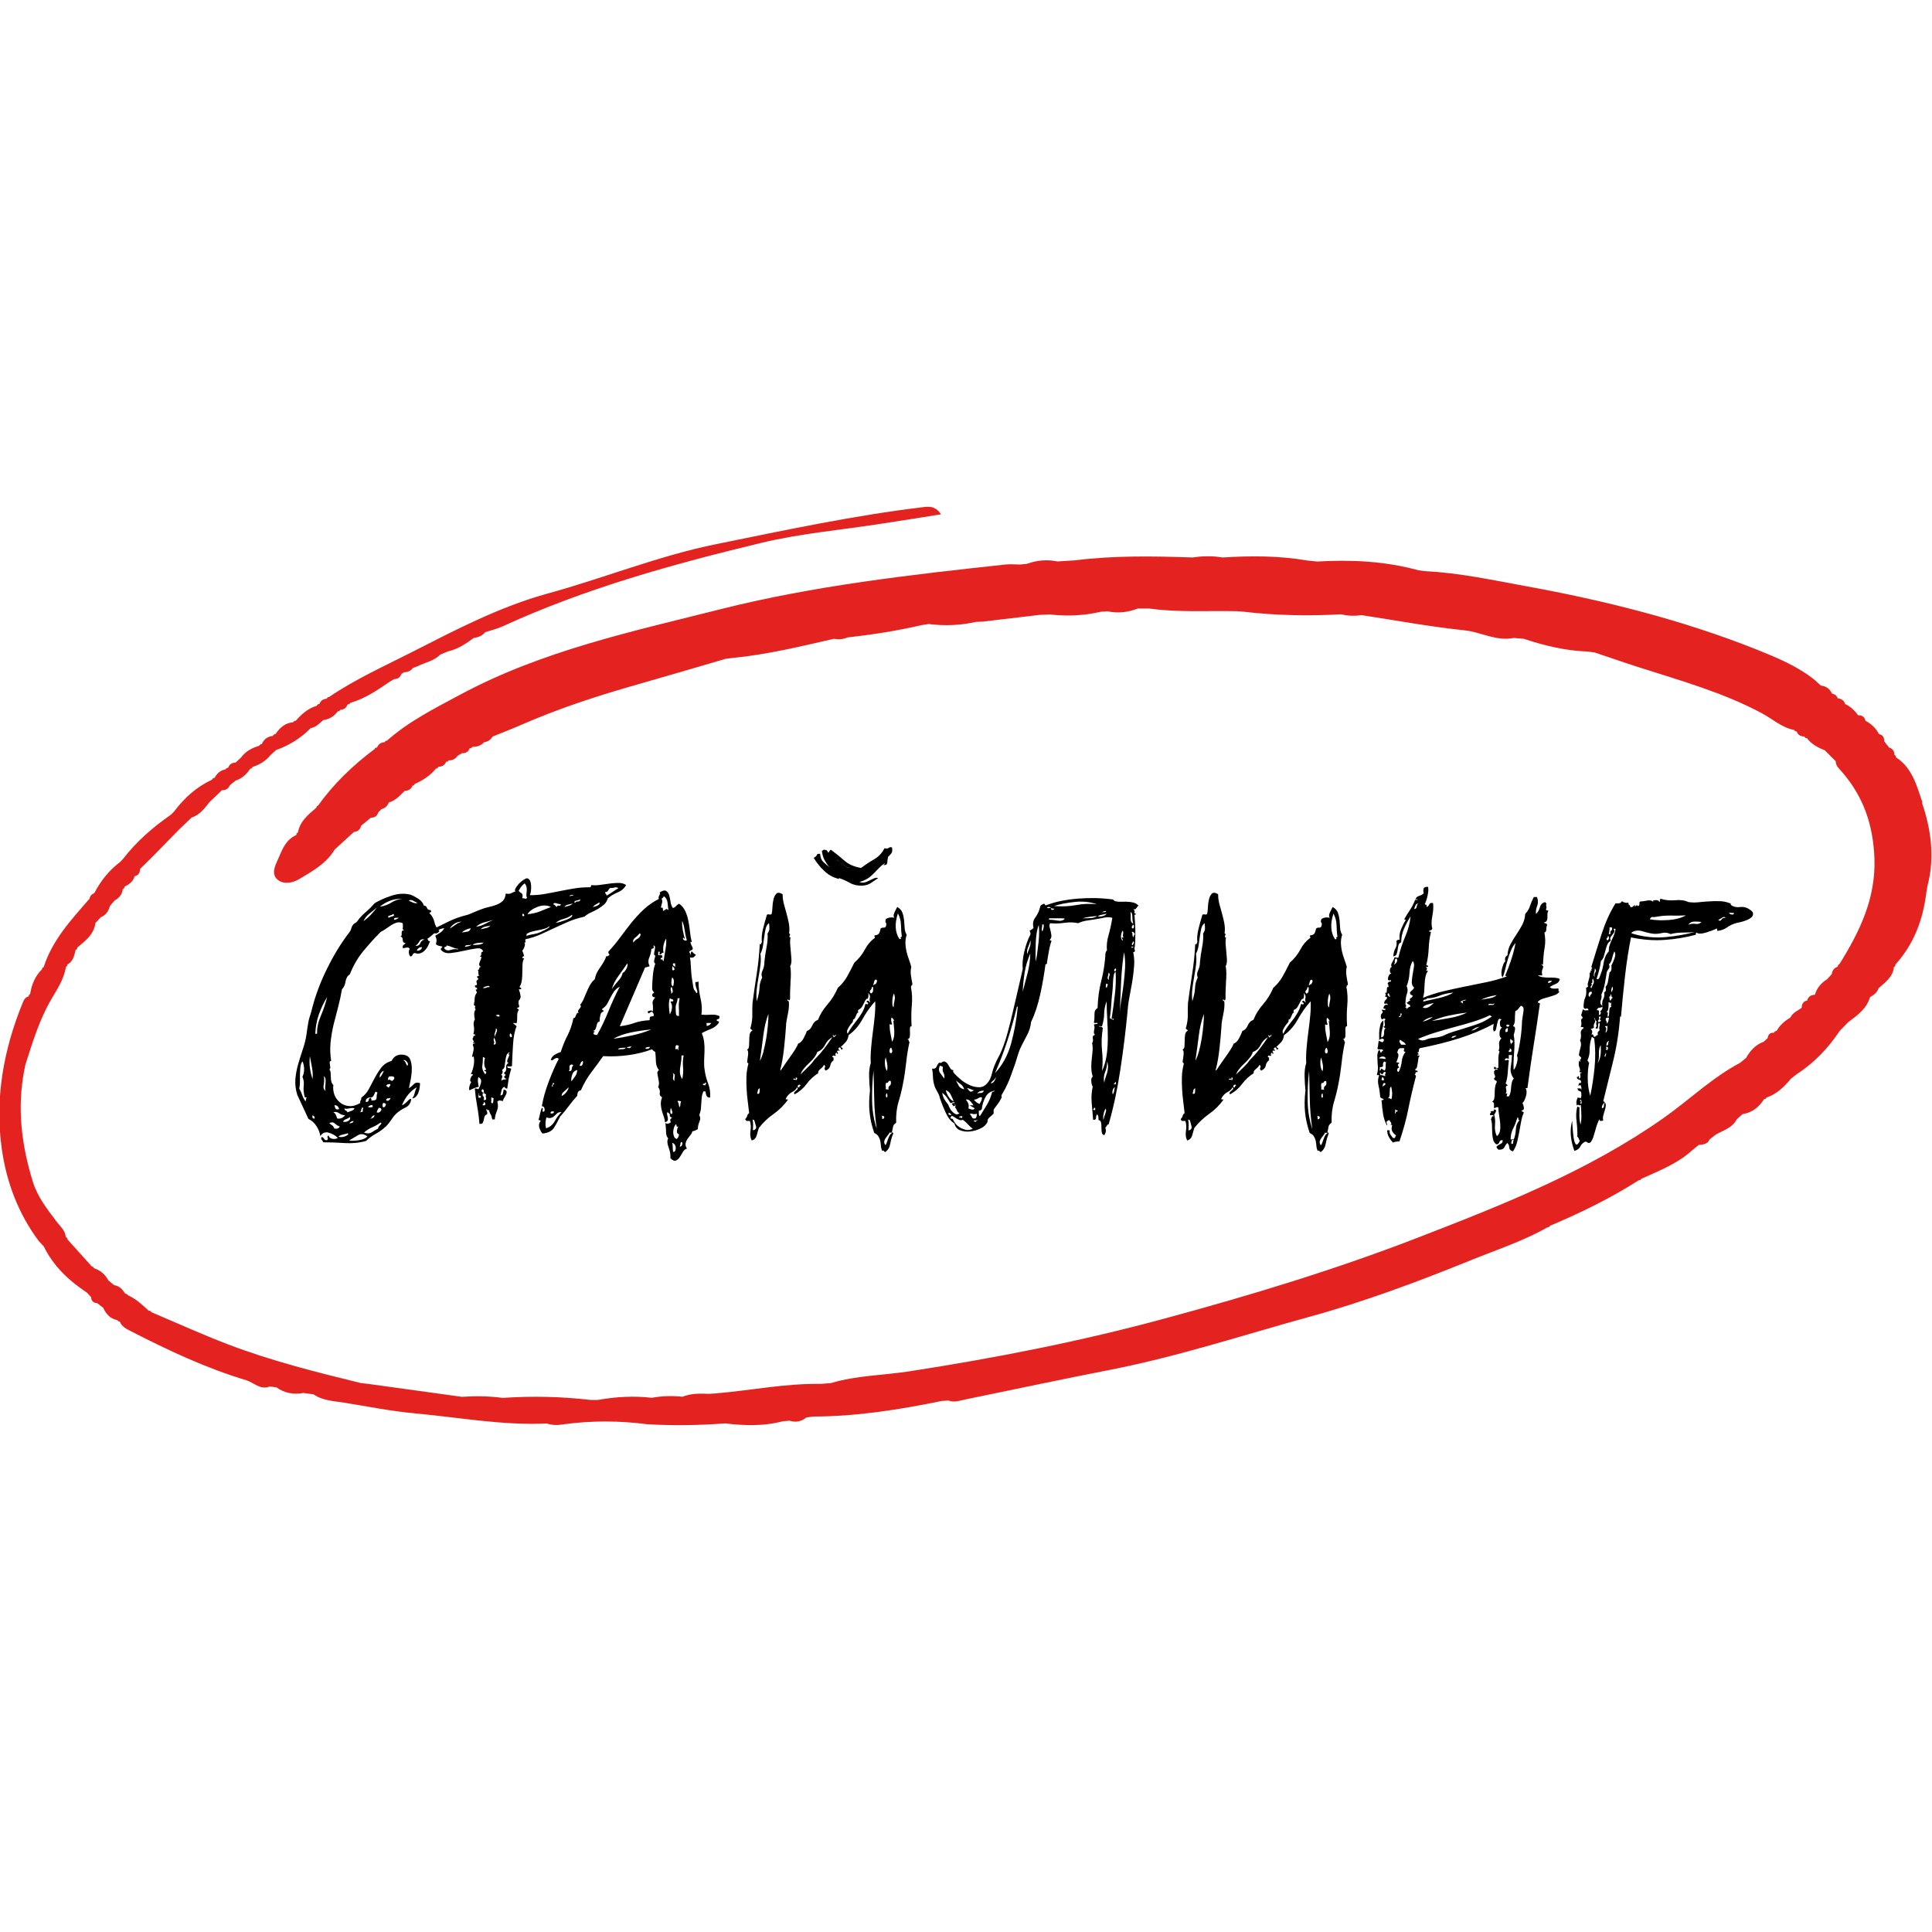 <svg xmlns="http://www.w3.org/2000/svg" id="_&#x421;&#x43B;&#x43E;&#x439;_1" data-name="&#x421;&#x43B;&#x43E;&#x439; 1" viewBox="0 0 200 200"><defs><style>      .cls-1, .cls-2 {        stroke-width: 0px;      }      .cls-2 {        fill: #e42320;      }    </style></defs><g><path class="cls-1" d="m44.6,94.26c.05.1.04.16-.02.17-.06.01-.11.04-.13.09.27.27.45.58.52.93.07.35.25.66.52.93-.12.2-.3.28-.52.24-.22-.04-.37.07-.45.32-.1.03-.15,0-.15-.09s-.04-.12-.11-.09c0,.2-.03.33-.08.41.08.03.12.07.13.15.01.07.08.11.21.11-.05.15-.13.32-.22.5s-.22.35-.35.48-.29.23-.47.28c-.17.05-.35.04-.52-.04-.13.03-.21.08-.24.17s-.11.16-.2.2c-.1-.05-.16-.16-.19-.33-.03-.17,0-.32.08-.45-.03-.12-.13-.17-.3-.15-.17.03-.31.05-.41.07-.03-.17,0-.29.09-.35.09-.06.15-.12.2-.17-.2-.03-.3-.14-.3-.35s-.09-.33-.26-.35c.1-.03.15-.08.15-.15v-.22c0-.07.01-.14.04-.19.02-.05.1-.07.22-.07-.12-.05-.17-.12-.15-.22.03-.1.03-.27,0-.52-.22-.1-.43-.12-.63-.06-.2.06-.39.15-.56.26-.17.11-.35.24-.54.37-.19.14-.37.24-.54.32-.65.65-1.25,1.32-1.82,2.01-.57.69-1.03,1.49-1.38,2.38-.25.17-.4.43-.45.76-.05.34-.17.6-.37.8-.1.6-.23,1.2-.39,1.81-.16.61-.32,1.22-.47,1.82-.15.61-.25,1.23-.32,1.86-.06.63-.04,1.27.06,1.92-.1.03-.15.07-.15.13s0,.14.02.24c.01.1.02.19.04.28.01.09-.02.17-.09.24.08.1.12.22.13.37.01.15.02.3.02.47s.02.31.06.45c.04.14.11.24.2.32-.05.35-.01.68.11,1.01.12.32.32.59.58.8.26.21.57.34.93.37s.75-.07,1.17-.32c-.03-.12-.01-.22.04-.28.05-.06.07-.16.07-.28.32-.22.58-.52.78-.89.2-.37.4-.75.6-1.14.2-.38.43-.74.69-1.08.26-.33.61-.56,1.06-.69.25-.5.66-.71,1.23-.63.35.05.58.21.69.48.11.27.17.59.17.95s-.04.73-.11,1.1c-.08.37-.14.68-.19.93.17-.1.34-.24.5-.41.16-.17.38-.21.65-.11,0,.12-.01.28-.04.47-.03.19-.07.36-.13.52-.06.16-.15.3-.26.41-.11.11-.24.17-.39.17.12-.12.21-.3.26-.52.05-.22.12-.43.22-.63-.67.4-1.18,1.02-1.53,1.86.1-.02.19-.07.28-.15.09-.07.17-.15.24-.22s.15-.14.22-.21c.07-.06.15-.08.22-.06-.05.42-.25.72-.61.89-.36.17-.68.38-.95.63-.2.2-.37.42-.52.65s-.32.45-.52.65c-.35.32-.7.58-1.04.76-.35.19-.7.44-1.04.76-.72.2-1.45.27-2.2.22-.74-.05-1.49-.08-2.23-.08-.05-.12-.11-.22-.17-.28-.06-.06-.06-.15.02-.28.12.05.21.13.26.22.05.1.15.14.3.11.07-.08.09-.16.04-.24-.05-.09-.01-.17.11-.24.02.17.14.29.35.34s.42.03.61-.08c-.25-.25-.56-.43-.93-.54-.37-.11-.67,0-.89.35-.05-.35-.18-.69-.39-1.02-.21-.34-.49-.59-.84-.76-.2-.42-.39-.84-.58-1.25-.19-.41-.38-.83-.58-1.25-.17-.57-.24-1.12-.19-1.66.05-.53.15-1.06.3-1.56s.31-1.02.48-1.53.3-1.01.37-1.51c.05-.4.11-.78.17-1.14s.16-.71.28-1.06c.03-.07.05-.17.08-.28.02-.11.05-.2.07-.28.35-1.34.86-2.7,1.55-4.08.68-1.38,1.43-2.6,2.25-3.67.12-.15.2-.3.24-.47.04-.16.12-.3.24-.43.05-.05.11-.09.19-.13.08-.04.14-.09.19-.17.22-.32.51-.63.86-.93s.66-.61.93-.93c.45-.27,1.01-.53,1.7-.76.68-.24,1.35-.28,1.99-.13.1.03.23.08.39.17.16.09.32.18.47.28.15.1.27.21.37.34s.15.24.15.33c.2.03.32.11.35.26.04.15.17.22.39.22Zm-13.63,18.4c.15.27.25.51.32.71.06.2.17.41.32.63.05-.05.07-.12.07-.2s.03-.15.08-.2h-.15c-.05,0-.08-.03-.08-.08-.1-.42-.13-.79-.09-1.12.04-.32,0-.63-.13-.93.12-.25.18-.53.17-.84-.01-.31-.07-.56-.17-.76-.13.17-.2.39-.22.65s-.04.53-.04.8v.76c0,.24-.03.43-.07.58Zm1.38-.97c.05-.35.03-.76-.06-1.23-.09-.47-.16-.84-.21-1.12-.05.42-.05.82,0,1.19.05.37.14.76.26,1.15Zm.22,4.1c.02-.17-.05-.28-.22-.33-.05.25.03.36.22.33Zm.07-8.75s.06-.04.19-.04c-.03-.57.1-1.17.37-1.81.27-.63.5-1.3.67-1.99-.35.57-.63,1.17-.86,1.81-.22.63-.35,1.31-.37,2.03Zm1.08,5.92c-.05-.1-.07-.22-.06-.37.01-.15.03-.3.04-.45.01-.15.01-.29,0-.41-.01-.12-.07-.24-.17-.34.05.32.04.63-.02.91s0,.5.21.65Zm.89,3.87c.3.05.48-.02.56-.22-.17-.05-.34-.15-.5-.3-.16-.15-.35-.16-.58-.04.08.08.17.15.28.22.11.07.19.19.24.33Zm.3-1.04c.2.03.36,0,.48-.06.12-.06.24-.15.34-.28-.22,0-.43-.07-.63-.21-.2-.14-.4-.17-.6-.09.12.05.21.13.26.24.05.11.1.24.15.39Zm.19-.97c-.05-.27-.21-.41-.48-.41.02.13.06.24.11.34.05.1.17.12.37.07Zm-.07,2.83c.07.05.19.07.33.06.15-.01.28-.04.39-.09s.2-.1.26-.15c.06-.05.06-.1-.02-.15-.15.05-.32.09-.5.13-.19.04-.34.11-.47.21Zm.48-1.53c.2.05.38.02.56-.09.17-.11.22-.24.15-.39-.13.1-.26.17-.41.22-.15.05-.25.14-.3.26Zm.15-1.38c0,.12.04.2.13.22.09.03.14.09.17.19.12-.05.26-.1.41-.15.15-.05.26-.14.33-.26-.12-.05-.3-.05-.54,0-.24.05-.4.05-.5,0Zm.48,1.53c.25.03.41-.05.48-.22-.13,0-.22.03-.28.07-.06.05-.13.1-.2.15Zm0,1.79c.22.05.55.04.97-.02s.73-.19.93-.39c-.35-.27-.68-.32-.99-.13-.31.19-.61.37-.91.54Zm1.15-2.91s.11-.04.19-.06c.07-.01.12-.04.15-.09-.1.03-.12-.03-.06-.17.06-.14.03-.19-.09-.17-.05.1-.08.19-.09.26-.01.07-.04.15-.09.22Zm.33-19.78c.27-.2.54-.43.8-.71.26-.27.45-.51.58-.71-.25.22-.5.43-.76.63s-.47.46-.61.78Zm.07,21.87c.32.13.6.11.82-.04.22-.15.43-.27.63-.37,0-.12.08-.25.22-.37s.16-.21.04-.26c-.27.2-.56.37-.88.5-.31.14-.59.32-.84.54Zm.75-3.61c-.08-.05-.2-.04-.37.04-.17.08-.24.21-.19.41.17,0,.27-.06.28-.19.01-.12.08-.21.2-.26.03.05.05.09.08.13.02.04.02.09,0,.17.2,0,.33-.02.41-.06.08-.04.12-.1.13-.19.01-.09.02-.18.02-.28s.03-.2.08-.3c-.05,0-.08-.01-.09-.04-.01-.02-.06-.04-.13-.04-.05.1-.1.21-.15.33-.05.13-.14.21-.26.26Zm-.34.97c.12.03.2.04.22.04s.11-.01.26-.04c.02-.17-.04-.24-.19-.19-.15.05-.25.11-.3.19Zm.15,1.27c.12-.05.24-.1.34-.15.1-.05.16-.14.19-.26-.13,0-.22.06-.28.17-.06.11-.14.19-.24.24Zm.74-.71c.2.05.35-.01.45-.19.1-.17.02-.27-.22-.3-.05.08-.09.15-.13.22-.04.07-.07.16-.09.26Zm.34-3.61c.1-.12.18-.24.24-.35s.12-.23.17-.35c-.13.03-.24.12-.34.28-.1.16-.12.3-.07.43Zm0-17.69c.47-.07.87-.22,1.19-.43.32-.21.71-.34,1.15-.39-.52,0-.97.07-1.34.22-.37.15-.71.35-1.01.6Zm.3,20.75c.12.03.2,0,.24-.08.04-.07.07-.16.09-.26-.05,0-.09-.02-.13-.06-.04-.04-.09-.04-.17-.02-.05.1-.07.16-.07.19s.01.1.04.22Zm.33-2.2c.08.03.13.06.17.11.04.05.09.06.17.04-.03-.07,0-.12.06-.15.06-.02.07-.09.02-.19-.22,0-.36.06-.41.19Zm0,1.45c.1.13.21.13.33.02.13-.11.15-.19.08-.24-.03.05-.09.07-.19.06-.1-.01-.17.04-.22.17Zm.19-2.05c.12-.05.21-.05.26,0,.05.05.12.08.22.08.05-.08.1-.13.15-.17.05-.04.05-.12,0-.24-.1-.05-.23-.07-.39-.06-.16.01-.24.14-.24.39Zm.08-16.8c.07-.05.2-.1.39-.15.19-.05.22-.14.09-.26-.05.07-.17.13-.35.17s-.23.12-.13.24Zm.56.08c-.03.13.04.16.2.09s.25-.12.28-.17h-.28c-.09,0-.16.03-.2.08Zm1.38,15.24c.1-.12.08-.27-.06-.43-.14-.16-.25-.21-.35-.13.12.05.2.14.24.26.04.12.09.22.17.3Zm1.04-16.87c-.13-.05-.27-.12-.45-.22-.17-.1-.32-.1-.45,0,.1.05.24.11.43.19.19.08.34.09.47.04Zm-.22,4.47c.27,0,.45-.1.52-.3.07-.2.22-.32.45-.37-.25-.07-.43-.01-.54.19-.11.2-.25.36-.43.48Zm.15.48c.27.03.46-.09.56-.33-.1-.05-.2-.04-.32.04-.11.07-.19.17-.24.3Z"></path><path class="cls-1" d="m50.41,114.78c-.08.05-.08.13-.02.24.06.11.07.23.02.35-.13.03-.21.09-.24.2-.04.11-.07.23-.09.35-.03.12-.06.23-.11.32-.05.09-.16.12-.34.09-.05-.65-.13-1.27-.24-1.86s-.19-1.19-.24-1.79c.2,0,.32.03.37.08.1-.15.19-.37.26-.65.08-.28-.01-.49-.26-.61-.05.17-.06.35-.04.52s.05.33.08.48c-.2.05-.36.1-.48.15-.13.05-.29.13-.48.22-.05-.1-.05-.24,0-.43.05-.19.11-.33.19-.43-.12-.05-.15-.17-.09-.35.06-.19.14-.3.24-.35.02-.08.01-.11-.04-.11h-.15c.12-.27.22-.56.28-.88.06-.31.07-.6.02-.88-.03-.1-.05-.12-.07-.06-.03.06-.06.06-.11-.02.02-.12.07-.3.13-.54s.04-.45-.06-.65c0-.1.07-.15.22-.15,0-.05-.03-.07-.09-.06-.06.01-.11,0-.13-.02.12-.08.15-.14.07-.21-.07-.06-.1-.15-.07-.28.05-.02.07-.07.07-.15s.05-.1.15-.07c.05-.1.04-.15-.04-.15s-.11-.03-.11-.08c.08-.25.09-.51.04-.78s-.01-.51.11-.71c-.05-.15-.07-.33-.07-.54s.05-.37.15-.47c-.08-.1-.09-.19-.06-.26.04-.08,0-.14-.13-.19.05-.25.08-.48.09-.71.01-.22.09-.42.24-.6-.03-.05-.06-.12-.11-.21-.05-.09-.01-.12.11-.09.02-.13,0-.19-.09-.21-.09-.01-.13-.08-.13-.2.2-.03.26-.12.19-.28-.07-.16-.01-.29.19-.39-.05-.08-.1-.14-.15-.2-.05-.06.01-.11.19-.13-.05-.15-.07-.27-.06-.35.01-.09,0-.18-.06-.28.1,0,.15-.05.15-.15s.06-.15.19-.15c-.2-.1-.25-.26-.15-.48.1-.22.16-.4.19-.52,0-.05-.06-.07-.19-.07.12-.05.18-.15.17-.3-.01-.15.06-.22.2-.22-.08-.27-.3-.38-.69-.33s-.81.13-1.29.24c-.47.11-.93.19-1.38.24-.45.05-.78-.06-1.01-.33-.03-.1-.01-.16.04-.19.05-.02.09-.07.11-.15-.12-.02-.25-.06-.39-.09-.14-.04-.23-.09-.28-.17.05-.2.07-.35.06-.45-.01-.1-.06-.24-.13-.41.2-.12.38-.24.54-.34.16-.1.29-.25.39-.45-.4.05-.74.22-1.04.52s-.62.55-.97.74c0-.07-.02-.12-.06-.15-.04-.02-.04-.07-.02-.15h.26c-.05-.2-.01-.33.11-.41.13-.07.21-.17.26-.3.62-.3,1.24-.6,1.86-.91s1.3-.55,2.05-.73c.2-.08.44-.17.73-.3.28-.12.5-.21.65-.26.25-.1.51-.18.8-.24s.55-.14.8-.24c.25-.1.46-.23.63-.39s.27-.42.3-.76c.25.05.44.04.58-.04.14-.07.28-.14.43-.19-.07-.05-.07-.15,0-.3.08-.15.19-.3.34-.47.15-.16.31-.3.48-.41.17-.11.3-.17.37-.17.15.03.25.11.32.26s.1.32.11.5c.01.19,0,.37-.02.56-.03.19-.06.33-.11.43.55,0,1.07-.04,1.56-.13.5-.09.99-.18,1.47-.28.48-.1.99-.19,1.51-.28.52-.09,1.07-.13,1.64-.13.1,0,.15-.04.15-.11s.02-.11.07-.11c.32.03.65.01.97-.04.32-.05.64-.09.95-.13.31-.04.61-.06.89-.06s.54.07.76.22c-.2.35-.49.6-.88.76s-.73.37-1.02.61c-.08.27-.21.49-.39.65-.19.16-.4.31-.63.45-.24.14-.48.26-.73.37-.25.11-.47.26-.67.43-.57.13-1.11.29-1.6.5-.5.21-.98.43-1.45.65-.47.22-.96.45-1.45.67-.5.22-1.03.4-1.6.52-.03.05-.03.13,0,.24.02.11-.03.14-.15.09.1.07.12.2.06.39-.06.19-.14.34-.24.47.08.17.14.36.19.56-.1,0-.16.05-.19.15,0,.05.03.07.08.06.05-.01.09,0,.11.02-.1.17-.16.39-.17.63-.01.25-.02.51-.02.78s-.01.54-.04.8c-.03.26-.1.49-.22.69-.03.05-.03.08,0,.09.03.01.05.03.08.04.02.01.04.03.06.04.01.01,0,.06-.02.13h-.22c.07.2.13.41.17.63.04.22-.02.4-.17.52-.05.2-.04.37.02.52.06.15-.02.24-.24.26.05.03.12.09.22.19-.13.2-.18.41-.17.63.01.22,0,.48-.06.78-.03-.02-.16-.04-.41-.04.08.05.15.11.22.17.07.06.14.12.19.17-.2.45-.32,1.07-.37,1.88-.05.81-.09,1.55-.11,2.22-.05.05-.12.07-.21.06-.09-.01-.18-.02-.28-.02,0,.12.06.19.17.19s.19.03.24.08c-.12.4-.21.74-.26,1.02-.05.29-.1.63-.15,1.02-.17,0-.26-.06-.26-.19-.18.05-.28.16-.32.33-.04.17-.08.36-.13.56.15,0,.24-.06.26-.19s.05-.26.08-.41c.17.03.27.09.3.19.02.1,0,.21-.06.33-.06.13-.13.25-.2.37-.07.12-.11.22-.11.3-.15-.02-.26-.04-.33-.06-.08-.01-.16.03-.26.13.1.32.09.64-.04.95-.13.31-.2.6-.22.88h-.26c-.05-.27-.11-.45-.17-.52-.06-.08-.12-.22-.17-.45-.17.05-.24-.02-.19-.22Zm-3.02-16.5c.07-.1.11-.13.11-.09s-.05.04-.15.02c-.13,0-.3-.05-.52-.15s-.42-.16-.6-.19c0,.1-.04.15-.13.15s-.12.06-.09.19c.17.17.38.22.63.13.25-.09.5-.11.74-.06Zm-.82-2.16c.2-.12.39-.25.58-.39.19-.14.4-.24.65-.32-.32,0-.6.09-.82.26-.22.17-.36.32-.41.45Zm1.23.41c.22-.02.42-.06.6-.09.17-.04.28-.15.33-.35-.4.08-.71.22-.93.45Zm.33,1.49c.12-.02.25-.05.37-.07.12-.03.23-.08.33-.15-.15.03-.3.04-.45.04s-.24.06-.26.19Zm.78-.22c.15.03.35.03.61,0s.44-.1.54-.22c-.22,0-.44.01-.65.04s-.38.09-.5.19Zm.37-1.86c.35-.05.66-.15.93-.3.27-.15.56-.28.86-.41-.37.1-.7.19-.97.26-.27.07-.55.22-.82.45Zm.26,17.69h.22c.05-.12.03-.19-.07-.19s-.15-.05-.15-.15c.02,0,.04-.01.06-.04.01-.02,0-.04-.06-.04-.03.1-.03.16-.02.19.01.03.02.1.02.22Zm.22-17.43c.2-.05.38-.09.56-.13s.32-.12.45-.24c-.22.03-.42.06-.6.11s-.31.14-.41.26Zm.37,16.91c-.05-.05-.07-.12-.06-.22.01-.1-.04-.14-.17-.11-.05.07-.06.15-.02.22.04.08.12.11.24.11Zm.08-1.9s.07-.02.07-.06.01-.06.04-.06c.03-.12,0-.19-.06-.19s-.11-.04-.13-.11c.12,0,.19-.04.19-.11-.12-.15-.19-.35-.19-.6s.03-.43.08-.56c-.05,0-.09-.02-.11-.06-.03-.04-.06-.04-.11-.02,0,.35-.02.65-.06.91-.04.26.06.54.28.84Zm-.15,2.68c.22,0,.31-.08.26-.22s-.05-.27,0-.37c-.05-.03-.09-.06-.13-.09-.04-.04-.11-.06-.2-.06-.05.17-.04.29.04.35.08.06.09.19.04.39Zm-.08.52c.17.05.26.01.26-.11s-.06-.2-.19-.22c.05.1.04.16-.02.19-.06.03-.08.08-.06.15Zm0-12.14c.17.03.3.01.39-.04.09-.05.19-.06.32-.04,0-.12-.09-.16-.28-.11s-.33.11-.43.19Zm1.01,11.96c.05-.07.08-.16.08-.26s.01-.2.04-.3c-.05.03-.09.02-.11-.02-.03-.04-.08-.04-.15-.02.02.12.02.25,0,.37-.03.13.02.2.15.22Zm.11-6.11c.1.03.17,0,.2-.06s.04-.14.02-.22-.06-.17-.09-.26c-.04-.09-.06-.14-.06-.17-.07.12-.09.24-.04.35s.04.23-.04.35Zm.15-.78s-.02-.11.02-.19c.04-.08.07-.16.11-.24.04-.09.06-.17.07-.26.01-.09-.03-.15-.13-.2.03.1,0,.24-.07.43-.08.19-.08.34,0,.47Zm.45-2.12c.05-.12,0-.18-.15-.17-.15.01-.22.04-.22.09.08,0,.12.02.15.06.03.04.1.04.22.02Zm.71,6.44c-.15,0-.22-.09-.22-.26.08,0,.12-.05.15-.15-.12-.05-.17-.12-.15-.22.17-.1.24-.26.21-.48-.04-.22.04-.4.24-.52-.15-.05-.18-.17-.09-.37.09-.2.15-.36.2-.48-.1,0-.14-.04-.11-.11.08,0,.11-.05.11-.15-.17.08-.29.2-.33.37-.05.17-.09.35-.11.54-.03.19-.05.37-.07.54-.03.17-.11.3-.26.37.1.22.06.4-.11.52.12.05.16.14.11.26-.05.13-.08.25-.08.37.1-.1.22-.15.35-.15s.19-.03.17-.08Zm.41-4.32c.15.05.2,0,.17-.13-.04-.14-.09-.22-.17-.24-.08.15-.08.27,0,.37Zm.86-15.12c.1.1.2.19.32.26.11.07.13.25.06.52.08-.03.17-.02.28.02.11.04.18,0,.21-.09-.05-.1-.07-.21-.06-.33.01-.12.03-.25.04-.37.01-.12,0-.25-.02-.39-.03-.14-.09-.27-.19-.39-.15.1-.27.22-.37.35-.1.14-.19.28-.26.43Zm.56,2.61c.07-.07.04-.16-.11-.26-.05.05-.07.11-.06.19.01.07.07.1.17.07Zm.22,1.9c.05,0,.07.03.06.08-.01.05-.03.09-.06.11.12-.08.3-.13.52-.17.22-.04.43-.08.63-.13.1-.03.23-.08.39-.15.16-.08.31-.15.45-.22.14-.07.25-.14.33-.2s.12-.12.09-.17c-.15.13-.33.22-.56.28-.22.06-.45.11-.67.15-.22.04-.44.09-.65.15-.21.06-.39.16-.54.28Zm.15-2.09c.5-.05.93-.15,1.3-.3.37-.15.74-.3,1.12-.45-.4-.2-.85-.21-1.36-.02-.51.19-.86.44-1.06.76Zm2.64-1.04c.1.03.17.07.22.13s.11.12.19.17c0-.12.07-.17.21-.15.14.03.19-.03.17-.15-.13,0-.27-.03-.43-.09-.16-.06-.28-.03-.35.09Zm.26,1.94c.15-.02.33-.07.54-.13s.41-.13.6-.2c.19-.08.34-.16.45-.24.11-.09.16-.18.13-.28-.25.2-.54.34-.88.43s-.61.23-.84.43Zm.93-1.64c.12-.05.27-.09.43-.13.16-.04.3-.12.43-.24-.2.05-.38.09-.54.13-.16.04-.27.12-.32.24Zm.48-1.15c.27,0,.42-.04.45-.11-.25,0-.4.04-.45.11Zm.6.74c.05-.12.15-.18.3-.17.15.01.24-.06.26-.21-.12.05-.27.09-.45.13s-.21.12-.11.24Zm1.83.41c.17-.03.35-.08.52-.17.17-.09.23-.19.19-.32-.13.08-.25.14-.37.21s-.24.16-.33.28Zm1.79-1.97c-.07.08-.14.16-.19.26s-.15.15-.3.15c0,.1.02.17.06.2s.07.09.09.17c.22-.12.43-.25.63-.39s.4-.27.6-.39c-.17-.08-.31-.09-.41-.06-.1.04-.26.06-.48.06Z"></path><path class="cls-1" d="m71.42,98.47c-.07.03-.08.08-.02.17s.07.18.02.28c.05-.05.08-.12.09-.22.01-.1.04-.17.09-.22.08.07.14.14.21.2s.14.12.24.17c-.08.08-.15.15-.22.22-.08.07-.21.09-.41.04.05.22.09.59.11,1.1.02.51.07.97.15,1.4.02.13.05.27.07.45.03.17.05.29.08.34,0,.03.05.1.15.22.1.13.12.19.08.19.15,0,.17-.13.07-.39-.1-.26-.15-.5-.15-.73.08-.05.12-.06.13-.04.01.03.08.01.2-.04,0,.57.07,1.15.21,1.75.14.6.17,1.15.09,1.68.32.03.66.03,1.01,0,.35-.02.63.03.86.15.03.22-.06.33-.26.33-.05.13-.02.19.09.19s.14.06.09.19c-.2.27-.46.47-.78.6-.32.13-.65.27-.97.45.12.3.2.6.24.91.04.31.05.63.04.95-.01.32-.03.65-.04.99-.01.33,0,.66.06.99.05.42.17.88.35,1.36.19.48.25.98.21,1.47-.2,0-.32-.06-.37-.19-.05-.12-.09-.27-.11-.45h-.22c-.1.25-.16.47-.17.65-.01.19-.03.37-.04.54s-.03.36-.04.56c-.01.2-.07.43-.17.71.12.2.13.42.02.67-.11.25-.17.51-.17.78-.1.05-.19.09-.26.13-.08.04-.17.07-.3.09-.03.12-.09.25-.19.37-.1.12-.2.25-.3.39-.1.14-.17.29-.21.47-.04.17,0,.36.13.56-.17.05-.32.17-.43.37-.11.2-.22.38-.33.54-.11.16-.24.27-.39.33s-.33-.02-.56-.24c.03-.37-.04-.75-.19-1.14-.15-.38-.16-.69-.04-.91-.15-.17-.22-.4-.22-.67s-.03-.58-.07-.93c.12.08.23.09.32.06.09-.04.17-.08.24-.13-.05-.15-.07-.24-.06-.28.01-.04.08-.11.2-.21-.2-.05-.28-.12-.24-.22.04-.1-.04-.21-.24-.34-.05.05-.06.13-.04.24.02.11.05.22.07.33s.02.21-.02.3c-.04.09-.13.14-.28.17,0-.17-.04-.36-.11-.56-.07-.2-.14-.4-.2-.62-.06-.21-.1-.43-.11-.67-.01-.24.03-.48.13-.73-.2-.1-.28-.25-.24-.47.04-.21-.02-.4-.17-.58.08-.17.1-.35.08-.54-.03-.19-.06-.35-.09-.5s-.06-.28-.07-.41c-.01-.12.04-.22.17-.3-.2-.25-.3-.53-.32-.86-.01-.32-.03-.66-.06-1.01-.05-.05-.11-.09-.17-.13-.06-.04-.12-.09-.17-.17-.7.27-1.5.47-2.4.6-.91.13-1.79.16-2.66.11-.42.6-.83,1.15-1.23,1.68-.4.52-.76,1.14-1.08,1.86-.25.03-.37.21-.37.56-.32.35-.62.71-.89,1.08-.27.37-.57.73-.89,1.08-.2.42-.41.81-.63,1.15-.22.35-.62.55-1.19.6-.13-.12-.23-.32-.32-.58s-.04-.5.13-.73c-.03-.05-.1-.08-.22-.08.05-.22.11-.46.17-.71.06-.25.12-.43.17-.56.1.03.13.09.09.21s-.02.18.06.2c.12-.02.17-.13.13-.32-.04-.19-.13-.27-.28-.24.12-.77.36-1.62.71-2.55.35-.93.7-1.72,1.04-2.37-.08-.07-.14-.11-.21-.09-.06.01-.12.04-.19.07s-.13.08-.19.13c-.06.05-.14.05-.24,0,.07-.22.2-.4.39-.52.19-.12.4-.22.65-.3.2-.62.43-1.2.71-1.73.27-.53.47-1.12.6-1.77.08,0,.13-.03.17-.09.04-.06.07-.13.09-.2.03-.08.06-.14.09-.19.04-.05.11-.08.2-.08-.07-.07-.09-.15-.06-.22.04-.08.08-.14.13-.19s.09-.11.13-.19c.04-.08.02-.15-.06-.22.15-.17.27-.37.37-.6.1-.22.2-.46.3-.71.1-.25.22-.49.35-.73.14-.24.3-.44.5-.61.05-.25.12-.47.22-.67.1-.2.21-.38.34-.56.12-.17.24-.35.35-.54.11-.19.21-.39.28-.62.1.03.17.01.21-.04.04-.05.08-.07.13-.07-.03-.08-.06-.13-.09-.17-.04-.04-.04-.1-.02-.2.42-.45.82-.93,1.19-1.43s.76-1.01,1.15-1.51c.4-.5.83-.96,1.29-1.4.46-.43.99-.8,1.58-1.1-.05-.12-.03-.25.06-.39.09-.14.09-.23.02-.28.3-.2.52-.25.67-.17.15.09.25.24.32.45s.11.45.15.71c.04.26.12.47.24.62.15-.05.26-.12.33-.21.08-.09.17-.17.3-.24.27.17.48.42.63.73s.26.65.33,1.01c.08.36.13.73.17,1.1.04.37.09.71.17,1.01.03.1.03.14,0,.13-.03-.01-.06-.03-.11-.06,0,.12.02.24.07.33.05.1.09.19.13.26.04.07.04.14.02.2-.03.06-.12.12-.3.17Zm-14.86,17.21c-.05.2-.08.38-.09.54-.01.16,0,.35.06.58.4-.12.69-.37.89-.73.2-.36.43-.68.71-.95-.2,0-.35.04-.45.13-.1.09-.19.17-.28.26-.09.09-.19.16-.32.2-.12.05-.3.04-.52-.04Zm.45-.41c.07,0,.15,0,.22-.02.07-.01.11-.08.11-.2-.1,0-.19,0-.26.02-.07.01-.1.08-.07.2Zm.26-2.79c-.1-.12-.09-.2.02-.22.11-.02.11-.09-.02-.19,0,.05-.04.13-.11.24-.08.11-.04.17.11.17Zm.89.97c.17-.08.33-.21.48-.41s.22-.36.22-.48c-.13.13-.28.27-.47.43-.19.16-.27.32-.24.47Zm.71-2.57c.2.03.3-.05.32-.22.01-.17.07-.31.17-.41-.05,0-.09-.01-.11-.04-.03-.02-.07-.02-.15,0-.12.05-.17.16-.15.32.03.16,0,.28-.07.35Zm.3,1.04c.12-.17.25-.34.37-.5.12-.16.2-.38.22-.65-.27.05-.45.22-.54.52s-.11.51-.06.63Zm.82-1.6c.17.05.28,0,.33-.17.05-.16.05-.27,0-.32-.1.05-.17.12-.2.21-.04.09-.08.18-.13.28Zm2.38-5.92c-.05.1-.04.16.02.17.06.01.09.06.09.13-.17.05-.29.17-.33.37-.05.2-.08.42-.08.67-.12.03-.2.09-.24.19-.04.1-.07.21-.09.32-.03.11-.06.21-.11.3s-.14.14-.26.17c.2.05.25.09.17.11s-.12.1-.09.22c.12.08.25.1.37.08.42-.75.81-1.56,1.17-2.46.36-.89.75-1.74,1.17-2.53-.25.12-.44.29-.58.48-.14.2-.26.4-.37.62s-.22.42-.33.63-.28.39-.5.54Zm.97-2.01c.17-.27.39-.55.65-.84.26-.28.42-.56.47-.84.07-.02.15-.08.22-.17.08-.09.14-.19.19-.3.05-.11.08-.22.09-.32.01-.1,0-.16-.02-.19-.27.4-.58.83-.91,1.29-.34.46-.57.91-.69,1.36Zm.15,5.14c.57-.07,1.23-.19,1.97-.35.74-.16,1.4-.37,1.97-.61-.77.07-1.49.18-2.16.32-.67.14-1.27.35-1.79.65Zm.48,1.12c.12-.02.27-.04.45-.04s.3-.05.37-.15c-.17,0-.34,0-.5.02-.16.01-.27.07-.32.17Zm3.61-3.95c.03-.32.02-.59-.02-.8-.04-.21.06-.43.28-.65-.15,0-.26-.05-.33-.15,0-.12.02-.21.07-.24s.1-.08.15-.13c-.15-.1-.22-.24-.22-.41,0-.32.02-.76.07-1.3.05-.55.14-.97.26-1.27-.12-.05-.16-.17-.11-.37s.09-.35.11-.45c-.1-.03-.14-.09-.13-.21.01-.11.03-.22.06-.33.02-.11.04-.22.04-.32s-.05-.17-.15-.22c.02.2.02.3-.02.32-.04.01-.11.03-.21.06-.03.32-.1.63-.22.91-.13.29-.11.58.04.88-.12.05-.22.08-.28.09-.06.01-.13.03-.2.06-.45,1.04-.89,2.07-1.32,3.07-.43,1.01-.86,2.01-1.29,3,.57-.07,1.08-.19,1.53-.35.45-.16.97-.25,1.56-.28,0-.17.01-.28.04-.33s.15-.08.37-.08c.02-.12.02-.22-.02-.28s-.08-.13-.13-.2c-.13.03-.22.07-.28.15-.06.07-.13.03-.2-.15.1-.05.2-.09.3-.11.1-.02.19.01.26.11Zm-2.72,3.76c.12.03.22.04.3.04s.14-.06.19-.19c-.1.03-.19.04-.28.06-.09.01-.16.04-.2.09Zm.71-10.88c.1-.17.24-.3.41-.39s.29-.23.34-.43c0-.05-.01-.08-.04-.09-.03-.01-.05-.03-.07-.06-.1.15-.25.3-.45.45-.2.15-.26.32-.19.52Zm1.23,10.95c.05.05.14.06.26.04.12-.03.2-.09.22-.19-.1,0-.19,0-.28.02-.09.01-.15.06-.2.13Zm1.9-9.91c-.12,0-.2.03-.22.09-.03.06-.09.11-.19.13-.03-.07-.03-.15,0-.24.03-.09-.03-.1-.15-.06v.3c.03.05.09.06.21.04.11-.02.18,0,.2.08.05.12.03.19-.06.19s-.12.06-.09.19c.12-.05.19-.04.19.02s.04.11.11.13c.03-.17.06-.37.09-.6.04-.22.07-.45.11-.67.04-.22.06-.43.07-.62.01-.19,0-.33-.02-.43-.27.47-.36.96-.26,1.45Zm-.22-5.59c.07.12.09.26.06.41s-.08.32-.13.52c.12-.02.19,0,.21.08.01.07.02.16.02.26.12-.05.22-.11.28-.17s.15-.03.28.09c-.03-.17-.06-.42-.09-.74s-.17-.56-.39-.71c-.03.07-.06.13-.09.15-.04.03-.08.06-.13.11Zm.86,11.99c.12-.22.2-.45.22-.69.03-.23-.03-.44-.15-.61.03-.05.09-.07.19-.06.1.01.12-.04.08-.17-.05-.02-.1-.04-.15-.06-.05-.01-.11-.04-.19-.09-.08.27-.11.56-.09.86.01.3.04.57.09.82Zm.26,10.24s.02-.07-.02-.22c-.04-.15-.08-.26-.13-.34-.05.1-.07.24-.06.43.01.19.08.23.2.13Zm-.15-12.4c.15-.05.21-.15.19-.3-.03-.15-.06-.28-.11-.41-.1.1-.13.23-.08.39.05.16.05.27,0,.32Zm.22-.74c.05-.12.08-.28.09-.47.01-.19-.04-.34-.17-.47-.05.1-.08.27-.09.5-.01.24.04.38.17.43Zm.07-1.68c.1-.05.11-.13.04-.24-.08-.11-.14-.18-.19-.21.03.08.03.17,0,.3-.03.13.03.17.15.15Zm-.07,18.81c.12,0,.2-.05.24-.15.04-.1.05-.21.04-.33-.01-.13-.06-.23-.13-.32-.08-.09-.15-.13-.22-.13.03.2.04.35.04.45s.01.26.04.48Zm.22-19.11v-.41h-.22c-.03.13,0,.21.06.24s.12.09.17.17Zm-.08,11.77c0-.22.01-.4.04-.52.03-.12-.04-.22-.19-.3.05.13.06.26.02.41s0,.29.13.41Zm.26,6c.1-.12.15-.21.17-.24.01-.04.03-.12.06-.24-.17-.05-.25-.17-.22-.37.02-.2.07-.35.15-.45-.13.05-.19.03-.19-.06s-.03-.14-.08-.17c-.07.08-.14.19-.19.35-.05.16-.08.32-.08.48s.03.31.09.45c.06.14.15.22.28.24Zm-.08-9.28c.05-.05.1-.06.15-.04.03.03.03.05.02.07-.01.03,0,.04.06.04v-.22c0-.07.02-.14.07-.19-.05-.03-.09-.05-.13-.08-.04-.02-.09-.02-.17,0-.03.03-.05.1-.07.22-.03.12,0,.19.07.19Zm-.04-4.17c0,.1,0,.25.02.45.01.2.12.29.32.26,0-.42,0-.76-.02-1.01-.01-.25.02-.52.09-.82h-.22c0,.18-.04.35-.11.54-.08.19-.1.38-.08.58Zm.19,9.54c.08.13.12.24.13.35.01.11.04.2.09.28.05-.08.07-.17.07-.28s.03-.23.08-.35c-.1,0-.17-.01-.21-.04-.04-.02-.09-.01-.17.04Zm.22,4.69c.12.03.21-.04.26-.2.05-.16.01-.25-.11-.28-.05.07-.08.16-.08.24s-.03.17-.07.24Zm.26-6.97c.1-.45.13-.87.09-1.27-.04-.4-.02-.79.06-1.19h-.22c0,.27-.02.52-.06.74-.04.22-.07.43-.09.61s-.03.37,0,.54.1.36.22.56Zm.07-14.57c.03.1.09.17.19.2s.17.03.22-.02c-.1-.32-.17-.66-.22-1.02s-.14-.69-.26-.99c-.03.27,0,.61.07,1.01.08.4.15.69.22.89-.08-.05-.11-.09-.11-.13s-.04-.02-.11.06Zm2.09,15.05c-.03.1,0,.14.06.13.06-.01.12,0,.17.06-.03-.05,0-.11.06-.17.06-.06.04-.12-.06-.17,0,.1-.07.15-.22.15Zm.37-6c.2,0,.36-.1.48-.3h-.48v.3Z"></path><path class="cls-1" d="m80.84,110.8s.01-.05.04-.07c.1-.15.23-.34.39-.58.16-.24.33-.47.5-.71.17-.24.34-.48.5-.73.16-.25.28-.47.35-.67.22-.07.42-.27.58-.58.16-.31.27-.55.32-.73.25-.08.43-.26.56-.56.12-.3.32-.5.6-.6.22-.57.55-1.1.99-1.6.43-.5.79-1.07,1.06-1.71.4-.35.71-.73.95-1.15.24-.42.49-.91.76-1.45.47-.42.84-.88,1.1-1.38.26-.5.6-.89,1.02-1.19.02-.05.02-.09-.02-.13s-.03-.08.02-.13c.2-.02.33-.08.41-.17.07-.09.14-.27.19-.54.1-.07.21-.11.32-.09.11.01.19-.04.24-.17.05-.17.04-.29-.02-.35s-.06-.19.02-.39c.27-.15.56-.19.86-.11-.1-.12-.1-.3,0-.52.1-.22.2-.42.3-.6.27.15.45.35.54.6.09.25.14.5.17.76.02.26.04.53.06.8.01.27.08.51.21.71-.1.32-.14.63-.13.91.01.29.05.56.11.82.06.26.14.53.24.8.1.27.19.55.26.82-.07.22-.09.51-.04.86.05.35.1.63.15.86,0,.1-.02.16-.06.17-.04.01-.07.07-.09.17.12.62.15,1.25.09,1.9-.06.65-.07,1.37-.02,2.16-.1,0-.16.06-.17.19-.01.12-.01.27,0,.45.01.17,0,.33-.02.47-.03.14-.11.22-.26.24.1.03.15.07.15.13s.03.12.08.17c-.15.67-.27,1.4-.35,2.18-.09.78-.19,1.48-.32,2.11-.12.65-.28,1.28-.47,1.92-.19.63-.27,1.35-.24,2.14-.2.12-.31.27-.33.45-.03.17-.06.35-.11.52.05.03.1.06.15.11-.15.35-.25.71-.32,1.08-.06.37-.23.66-.5.86-.07,0-.12-.03-.15-.09s-.09-.07-.19-.02c-.07-.17-.12-.35-.13-.54s-.04-.36-.07-.52c-.04-.16-.1-.31-.19-.45-.09-.14-.23-.25-.43-.35-.25-.72-.41-1.42-.48-2.11-.07-.68-.06-1.45.04-2.29-.05-.47-.08-.96-.09-1.47-.01-.51.04-.96.17-1.36-.03-.5-.01-1.03.04-1.6s.11-1.14.19-1.71c.08-.57.14-1.12.19-1.66.05-.53.06-1.01.04-1.43-.5.55-.94,1.17-1.32,1.86-.39.7-.86,1.24-1.43,1.64-.05.32-.16.58-.33.76-.18.19-.34.34-.48.47.05.05.1.08.15.09.05.01.05.07,0,.17-.05.05-.1.01-.15-.11-.05-.12-.12-.14-.22-.04-.05.1-.04.16.02.17.06.01.08.06.06.13-.12-.08-.21-.05-.26.07.03,0,.06.04.09.13.04.09,0,.12-.09.09,0-.12-.04-.14-.11-.06-.08.09-.08.17,0,.24-.05.05-.11.06-.19.02-.07-.04-.14,0-.19.13.12.05.17.09.15.13-.03.04-.03.11,0,.21-.2.15-.32.33-.35.56-.04.22-.19.4-.47.52-.12-.1-.16-.2-.09-.32.06-.11.03-.2-.09-.28-.05.13-.17.27-.37.43-.2.16-.27.3-.22.43-.47.3-.88.67-1.21,1.12-.33.45-.75.81-1.25,1.08-.05-.1-.06-.17-.02-.22.04-.05.09-.1.15-.15.06-.05.12-.1.17-.15.05-.05.04-.12-.04-.22-.08.2-.25.37-.52.5-.27.14-.5.38-.67.73.08.03.16.04.26.04-.42.6-.92,1.09-1.49,1.49-.57.4-1.08.88-1.53,1.45-.07.22-.15.48-.22.76-.08.28-.25.47-.52.54-.15-.27-.19-.6-.13-.99s.04-.73-.06-1.03h-.28c-.09,0-.16-.06-.21-.19.12-.12.19-.24.21-.33.01-.1.08-.2.2-.3-.05-.45-.1-.87-.15-1.27-.05-.4-.09-.8-.11-1.21-.03-.41-.03-.83-.02-1.27.01-.43.08-.9.21-1.4-.1-.02-.14-.1-.13-.22.01-.12.03-.26.06-.41s.04-.3.04-.45-.04-.26-.11-.34c.12-.05.19-.17.2-.35.01-.19.02-.38.02-.58s.01-.4.04-.6.12-.35.3-.45c-.05-.05-.11-.09-.17-.13-.06-.04-.07-.11-.02-.21.12-.45.18-.88.17-1.29-.01-.41,0-.81.02-1.21.13-.97.27-1.96.43-2.98.16-1.02.27-2.06.32-3.13.1.05.15.04.15-.02s.02-.12.07-.17c-.05-.4-.01-.84.11-1.34.12-.5.26-.99.41-1.49.05-.05.13-.06.24-.04.11.03.19.01.24-.04.05-.15.08-.37.09-.67.01-.3.05-.58.11-.84.06-.26.16-.46.3-.6s.35-.12.65.06c0,.35.04.68.13,1.01s.17.64.26.95c.09.31.17.64.24.99.07.35.09.72.04,1.12.1,0,.12.07.06.2-.06.14-.03.21.09.21-.05.22-.06.47-.04.73.02.26.05.53.07.8.03.27.04.53.06.78.01.25-.03.47-.13.67.05.2.07.45.07.75s-.01.61-.04.93c0,.13,0,.28-.02.47-.01.19-.02.37-.02.56v.5c0,.15-.01.24-.04.26-.03.05-.05.07-.07.06-.03-.01-.05-.03-.08-.06-.03-.02-.04-.04-.06-.06-.01-.01-.02.02-.02.09,0,.05.02.08.07.09.05.01.08.07.08.17.02.35-.02.77-.13,1.27-.11.5-.17.88-.17,1.15-.05.72-.12,1.5-.21,2.33s-.22,1.57-.39,2.22c.05.05.09.06.11.04Zm-2.59,5.77c-.06-.25-.12-.45-.17-.6-.03-.02-.05-.04-.07-.04s-.06-.01-.11-.04c.05.2.07.4.06.6-.01.2-.02.37-.02.52.27-.05.38-.2.32-.45Zm1.4-20.45c0-.15-.01-.33-.04-.56-.17.13-.29.32-.35.58-.06.26-.11.55-.15.86-.04.31-.08.62-.13.93-.05.31-.14.58-.26.8.05.37.05.76,0,1.15-.05.4-.11.81-.19,1.23-.07.42-.14.84-.19,1.27s-.05.84,0,1.27c.17-.55.27-1.01.28-1.38.01-.37.11-.73.28-1.08-.1-.22-.09-.47.04-.73.12-.26.19-.55.19-.88.05-.5.12-1,.22-1.51s.14-.99.11-1.43c.12-.2.19-.37.19-.52Zm-1.02,16.95c.01-.15.02-.28.02-.41-.1.03-.16.09-.19.21-.03.11-.05.23-.08.35.15.05.23,0,.24-.15Zm.41-4.27c.11-.41.2-.84.28-1.3.07-.46.13-.91.17-1.36s.06-.84.06-1.19c-.25.65-.43,1.41-.54,2.31-.11.89-.23,1.75-.35,2.57.15-.27.28-.61.39-1.02Zm3.33,2.91c-.05-.06-.14-.07-.26-.02,0,.05.05.08.15.08s.17.01.22.04c0-.05.01-.11.04-.17s-.03-.09-.15-.09c.05.17.05.23,0,.17Zm.39.78c.01-.09.06-.12.13-.09-.05-.12-.13-.15-.22-.09s-.12.14-.07.24c.1.05.15.03.17-.06Zm2.5-3.86c.31-.4.61-.82.91-1.27-.32.17-.58.44-.76.8s-.45.6-.8.73c-.08.22-.19.43-.34.61-.15.19-.32.37-.5.54-.19.17-.36.35-.52.54-.16.19-.29.4-.39.65.27-.27.54-.53.8-.78s.47-.48.61-.71c.35-.35.68-.72.99-1.12Zm2.72-17.23c.38.21.81.3,1.29.28.37-.02.68-.12.93-.3.25-.17.48-.33.71-.48-.12-.05-.26-.04-.41.02-.15.06-.3.14-.47.22s-.33.16-.5.2c-.17.05-.36.04-.56-.04.3-.08.56-.19.8-.33s.45-.32.63-.5.37-.38.56-.58c.19-.2.39-.37.61-.52.02.05.02.08-.02.09-.04.01-.07.04-.09.09.25.03.38-.06.39-.26.01-.2.04-.4.09-.6.12-.1.23-.22.33-.35.1-.14.12-.34.07-.61-.12-.05-.24-.04-.33.04-.1.08-.25.09-.45.04-.25.5-.61.88-1.08,1.15s-.92.57-1.34.89c-.72-.12-1.3-.38-1.73-.76-.43-.38-.89-.75-1.36-1.1-.05-.03-.1,0-.15.07-.05.08-.1.15-.15.22-.05-.08-.09-.14-.13-.21-.04-.06-.12-.09-.24-.09-.07-.03-.13-.02-.17.02s-.08.07-.13.09c.05.37.14.69.28.95.14.26.3.5.5.73-.22-.17-.43-.35-.63-.54-.2-.19-.31-.47-.33-.84-.2-.03-.32.02-.35.13-.04.11-.14.2-.32.28.3.5.67.96,1.12,1.38.45.42.97.7,1.56.82-.05,0-.07-.03-.06-.08.01-.05.03-.05.06,0,.32.1.68.26,1.06.47Zm-1.56,15.92s.08-.09.13-.19c-.07-.03-.11,0-.11.07-.05.05-.09.06-.11.04s-.04-.05-.04-.08c-.1,0-.12.03-.06.08s.08.1.06.15c.05-.03.09-.05.13-.08Zm1.19-17.45c-.14-.04-.28-.1-.43-.19s-.27-.19-.37-.32c-.1-.12-.15-.25-.15-.37.2.15.41.32.63.5.22.19.43.3.63.35-.08.05-.18.06-.32.02Zm-.8-.5c.1.13.22.23.37.32s.29.15.43.19c.14.04.24.03.32-.02-.2-.05-.41-.17-.63-.35-.22-.19-.43-.35-.63-.5,0,.12.05.25.15.37Zm2.53,14.66c-.12.26-.28.43-.48.5-.07.15-.06.25.04.3-.07-.03-.13,0-.17.06s-.07.14-.11.24c-.04.1-.08.19-.13.28s-.11.13-.19.13c.03.12,0,.24-.09.33-.09.1-.17.21-.26.33-.09.13-.16.26-.22.39-.06.14-.06.28.02.43.1-.22.24-.45.41-.69.17-.24.35-.47.54-.71.19-.23.36-.49.52-.76.16-.27.28-.56.35-.86.02-.07.07-.09.13-.06.06.04.12.03.17-.02,0-.1-.06-.17-.19-.22.1-.12.17-.15.22-.09.05.06.11.12.19.17-.08-.17-.09-.34-.04-.5.05-.16-.01-.33-.19-.5.05.1.06.24.02.43-.04.19-.09.24-.17.17-.13.17-.25.39-.37.65Zm1.03-1.42c.01-.09.02-.23.02-.43h-.15c.02.1-.02.21-.13.32-.11.11-.09.23.06.35.12-.07.19-.15.21-.24Zm.13,11.23c-.03-.97-.05-1.97-.07-3.02-.13,1.07-.17,2.12-.15,3.17.02,1.04.19,2,.48,2.87-.15-1.04-.24-2.05-.26-3.02Zm.26-12.18c.05-.12.03-.21-.07-.26-.1,0-.16.06-.19.19-.03.13-.06.25-.11.37.05.03.1,0,.15-.08.05-.07.06-.06.04.04.08-.05.14-.14.19-.26Zm.78,14.02c.02-.11-.06-.17-.26-.17.05.13.06.24.04.33.12,0,.2-.06.22-.17Zm.24,2.65c.04-.11.08-.24.13-.37.05-.14.11-.27.17-.39.06-.12.14-.21.24-.26.03-.07-.01-.09-.11-.06s-.12,0-.07-.13c-.03.1-.08.21-.17.32-.09.11-.17.22-.26.34s-.14.23-.17.35c-.03.13.01.26.11.41.05-.03.09-.09.13-.2Zm.06-8.23c-.05-.23-.1-.45-.15-.65-.08.2-.1.45-.08.76.03.31.1.53.22.65.05-.27.05-.53,0-.76Zm.26,2.29c.12-.07.16-.23.11-.48-.12-.05-.2-.03-.24.07-.04.1-.12.14-.24.11-.05.13-.06.24-.04.34.02.1.02.21,0,.33.12,0,.22.01.3.04-.05-.2-.01-.33.11-.41Zm-.24,1.04c-.01-.12-.02-.21-.02-.26-.08.03-.12.09-.13.2-.01.11,0,.19.06.24.08,0,.11-.06.09-.19Zm.5-4.69c-.03-.12-.06-.22-.11-.3-.1.05-.16.16-.17.33-.01.17.04.26.17.26.1-.07.14-.17.11-.3Zm.22-1.96c-.03-.43-.06-.83-.11-1.17.05.08.08.11.09.09.01-.01,0-.04-.02-.09-.03-.05-.06-.11-.11-.17-.05-.06-.1-.09-.15-.09-.03.13-.03.23-.02.32.01.09.04.2.09.35-.05.05-.09.06-.13.04-.04-.02-.08-.04-.13-.04,0,.35.03.66.09.95s.12.58.17.88c.17-.27.25-.63.22-1.06Zm.02-3.2c.06-.26.04-.5-.06-.73-.03.03-.06.11-.09.24-.04.14-.06.28-.07.43-.01.15-.01.3,0,.45.01.15.06.25.13.3,0-.2.03-.43.09-.69Zm.67-7.8c-.01-.45-.12-.86-.32-1.23-.35,1.07-.3,1.95.15,2.65.15.03.2,0,.15-.09-.05-.09-.01-.13.11-.13-.05-.35-.08-.74-.09-1.19Z"></path><path class="cls-1" d="m117.13,98.06c0,.07.04.08.11.02.08-.06.15-.08.22-.06-.03.13-.02.24.02.35s-.02.18-.17.2c.1.45.13.94.09,1.47-.04.53-.11,1.08-.2,1.64-.1.56-.2,1.1-.3,1.64-.1.53-.16,1.04-.19,1.51-.18,1.89-.42,3.85-.73,5.89-.31,2.04-.71,3.92-1.21,5.66-.1.03-.16.08-.19.15-.03.08-.08.14-.15.19.05.2.06.35.04.45-.03.1-.08.21-.15.34-.15-.03-.24-.12-.26-.28-.03-.16-.04-.33-.04-.52s-.01-.35-.04-.5c-.03-.15-.11-.24-.26-.26,0-.1,0-.21-.02-.33-.01-.12-.06-.21-.13-.26-.08.1-.11.22-.11.37s-.1.21-.3.19c-.05-.62-.1-1.22-.15-1.79-.05-.57-.01-1.12.11-1.64-.08-.12-.13-.3-.15-.54-.03-.24.02-.4.15-.5-.1-.32-.15-.65-.15-.99s.02-.65.06-.95.06-.58.08-.84c.01-.26,0-.49-.06-.69.1-.12.12-.28.08-.47-.05-.19.02-.32.22-.39-.07-.08-.11-.15-.11-.22s0-.15.02-.22c.01-.07.02-.16.04-.26.01-.1,0-.21-.06-.34.05-.05.11-.07.19-.07s.14-.01.19-.04c0-.08-.06-.1-.17-.08-.11.03-.18.01-.21-.04.05-.25.07-.53.06-.84-.01-.31.09-.53.32-.65.03-.97.15-1.92.39-2.85.24-.93.38-1.88.43-2.85.05-.17.1-.26.15-.26-.05-.5,0-1.03.17-1.6.16-.57.29-1.17.39-1.79-.27-.07-.55-.08-.82-.02-.27.06-.58.12-.93.17s-.67.1-.97.15-.57.14-.82.26c-.42-.1-.9-.11-1.43-.04-.53.08-1.02.09-1.47.04-.08.13-.09.26-.06.39.04.14.08.28.11.43.04.15.06.3.08.45.01.15-.03.29-.13.41-.05.1-.04.14.04.11.08-.03.1.01.08.11-.1.27-.19.63-.26,1.06-.08.43-.14.81-.19,1.14.02.1-.03.15-.15.15-.13.97-.3,2-.54,3.09-.24,1.09-.55,2.05-.95,2.87-.05.5-.2.99-.47,1.47-.26.48-.49.94-.69,1.36-.12.32-.24.65-.33.99-.1.33-.21.68-.34,1.02s-.25.69-.37,1.02c-.13.33-.29.69-.48,1.06-.05.1-.11.2-.17.3-.06.1-.12.2-.17.3-.05.05-.06.11-.04.19.02.07.01.15-.04.22-.1.2-.22.4-.37.6s-.29.38-.41.56v.41c-.12.13-.27.26-.43.39-.16.14-.23.29-.2.47-.13.27-.36.5-.71.67s-.71.28-1.1.32-.73,0-1.04-.13c-.31-.12-.5-.36-.58-.71-.35-.2-.64-.55-.88-1.06s-.44-1.01-.61-1.51c-.05-.25-.15-.5-.3-.74-.15-.25-.25-.47-.3-.67-.08-.27-.12-.55-.13-.84-.01-.29-.04-.56-.09-.84.25.03.4-.05.47-.22.06-.17.16-.31.28-.41.1.05.19.04.28-.04.09-.07.17-.1.24-.07.12.03.22.09.3.19.07.1.14.2.2.32s.12.21.19.28c.06.08.14.1.24.08-.03.1-.03.17,0,.22.03.05.06.1.11.15.15.17.37.38.65.62.28.24.6.43.93.58s.66.22.99.22.61-.15.86-.45c.2-.22.34-.52.43-.88s.19-.69.32-.99c.1-.25.22-.5.35-.74.14-.25.27-.52.39-.82.22-.55.43-1.17.61-1.86.19-.69.37-1.42.54-2.16l.52-2.23c.17-.74.33-1.44.48-2.09-.05-.55,0-1.16.17-1.84.16-.68.37-1.26.62-1.73.02-.1.02-.18,0-.24-.03-.06-.05-.12-.08-.17.08-.05.15-.09.22-.13.07-.04.14-.09.19-.17-.1-.4-.05-.74.15-1.02.2-.28.35-.56.45-.84.05-.2.09-.33.11-.39.02-.06.11-.13.26-.21.12-.05.19-.04.2.04.01.07.07.1.17.07.45-.17.94-.32,1.49-.43.55-.11,1.12-.19,1.71-.24.6-.05,1.2-.07,1.82-.06.62.01,1.22.06,1.79.13.05,0,.1.03.15.08.05.05.1.09.15.11.2.05.41.07.63.06.22-.01.45-.01.67,0,.22.01.43.04.61.09.19.05.35.15.5.3-.08.08-.15.17-.22.28-.08.11-.17.14-.3.09.12.15.16.25.11.32-.05.06,0,.12.15.17,0,.05-.03.08-.08.08s-.07.03-.07.07c.05.52.08,1.04.09,1.56.01.52,0,1.11-.06,1.75-.05-.05-.13-.07-.22-.07s-.15.04-.15.11Zm-19.37,13.6c.02-.25,0-.45-.09-.6s-.11-.35-.06-.6c-.05-.05-.1-.08-.15-.09-.05-.01-.1-.03-.15-.06-.15.3-.14.56.02.78.16.22.3.41.43.56Zm.41,2.72c.02.08.07.19.15.33.07.15.17.28.28.39.11.11.23.19.35.24s.25.01.37-.11c-.13-.05-.22-.15-.28-.32-.06-.16-.14-.27-.24-.32.08.05.11.01.11-.11s-.03-.19-.08-.19c.05.12.05.19,0,.19s-.1.01-.15.04c0-.05-.02-.09-.06-.13s-.07-.08-.09-.13c.03-.05.09-.07.21-.07s.13-.03.06-.08c-.1-.02-.17-.02-.22.02-.05.04-.11.06-.19.06-.12-.2-.25-.39-.37-.58-.13-.19-.29-.34-.48-.47.03.22.09.43.21.63.11.2.25.4.43.6Zm.56-.37c-.1-.25-.21-.48-.32-.71-.11-.22-.28-.37-.5-.45.05.25.15.49.32.73.16.24.33.38.5.43Zm-.26,1.42c0-.07-.03-.12-.08-.15-.05-.02-.1-.06-.15-.11-.12.18-.05.26.22.26Zm-.08.34c.05.03.1.04.15.04s.09.03.11.07c.05.13.14.27.26.43.12.16.28.3.47.41s.39.19.61.24c.22.05.46.01.71-.11-.2-.15-.37-.31-.52-.48s-.32-.32-.52-.45c-.13.05-.24.06-.33.02-.1-.04-.19-.08-.28-.13-.09-.05-.17-.11-.26-.17s-.18-.11-.28-.13c-.03.05-.05.09-.08.13-.03.04-.04.08-.04.13Zm1.42-3.02c-.07-.22-.2-.4-.37-.52-.17-.12-.33-.25-.48-.37.1.2.2.39.3.56.1.17.28.29.56.34Zm-.56,2.91c.1,0,.19.02.26.06.07.04.11-.02.11-.17-.15-.02-.27.01-.37.11Zm.74-1.83c.1.13.18.26.24.39.06.14.07.3.02.5.03.05.13.09.32.13.19.04.29,0,.32-.13-.1-.05-.19-.1-.26-.15-.08-.05-.16-.1-.26-.15h.41c-.1-.15-.21-.29-.34-.43-.12-.14-.27-.19-.45-.17Zm.45-.82c.15,0,.27-.05.37-.15-.13-.02-.23-.06-.32-.11s-.22-.09-.39-.11c.05.07.11.14.17.2.06.06.12.12.17.17Zm.56,2.76c.1-.15.14-.31.11-.48-.15.05-.29.06-.43.02-.14-.04-.23-.03-.28.02.1.1.17.21.22.33.05.12.17.16.37.11Zm-.22.26s.09.02.11.06c.02.04.09.04.19.02-.05-.05-.04-.09.04-.11.08-.02.08-.05,0-.07-.03.05-.09.07-.19.06-.1-.01-.15,0-.15.06Zm.04-2.2c.15.22.35.37.6.45.05-.12.1-.22.15-.3.05-.07.08-.2.08-.37-.1-.05-.22-.03-.37.07-.15.1-.3.15-.45.15Zm.33-.63c.15-.05.29-.07.41-.06.12.01.22-.07.3-.24-.32,0-.56.1-.71.3Zm.48,1.64c-.05,0-.09.03-.11.08-.03.05-.09.06-.19.04v.35c0,.11.04.19.11.24.25-.4.49-.79.73-1.19s.42-.84.54-1.34c.15,0,.24-.04.26-.11-.42.05-.74.27-.95.65-.21.39-.34.81-.39,1.29Zm.93-2.72c.12.05.25-.02.37-.2.12-.19.17-.33.15-.43-.05.15-.13.27-.24.35-.11.09-.2.18-.28.28Zm.45-1.04c.77-.82,1.32-1.84,1.66-3.05.33-1.22.56-2.48.69-3.8,0-.02-.03-.04-.08-.04-.3,1.24-.63,2.43-1.01,3.58-.37,1.14-.79,2.25-1.27,3.32Zm2.87-8.46c.17-.64.34-1.28.5-1.9.16-.62.25-1.29.28-2.01-.27.6-.47,1.24-.58,1.92-.11.68-.18,1.35-.21,1.99Zm.45-3.84c.08-.2.16-.43.26-.71s.12-.51.08-.71c-.05.2-.13.43-.24.69-.11.26-.14.5-.09.73Zm.86.82c.08-.3.14-.63.19-.99.05-.36.09-.72.13-1.08.04-.36.06-.69.06-1.01s-.01-.56-.04-.76c-.1.25-.17.53-.22.86s-.08.66-.09,1.01c-.01.35-.02.69-.02,1.04v.93Zm.74-3.2c.03-.12.06-.24.09-.33s.04-.22.02-.37h-.15c0,.13-.01.26-.04.41-.03.15,0,.25.07.3Zm.89-2.23c.15.05.26.01.33-.11-.15.03-.29-.01-.41-.11-.12-.1-.25-.09-.37.04.07.03.17.03.3,0,.12-.02.17.04.15.19Zm-.19.89c-.03.05-.04.07-.06.07-.01,0,0,.03.06.08.25,0,.53.03.86.09.32.06.57,0,.74-.2-.07-.02-.18-.04-.32-.04h-1.29Zm.45-1.27c.79.07,1.56.04,2.29-.09.73-.14,1.46-.17,2.18-.09-.7-.25-1.47-.33-2.31-.24-.84.09-1.56.23-2.16.43Zm3.02,1.27c.25,0,.51,0,.78-.02.27-.01.51-.08.71-.21-.55.03-1.04.1-1.49.22Zm1.08,19.82c.12.08.19.05.2-.07.01-.12-.03-.16-.13-.11,0,.05-.01.08-.04.09-.03.01-.04.04-.04.09Zm.45-20.04c.12.05.29.05.5,0,.21-.05.35-.14.43-.26-.18.05-.34.09-.5.11-.16.03-.3.08-.43.15Zm.45,11.4c-.1.03-.17.02-.2-.02-.04-.04-.07-.02-.09.06.25,0,.37.06.37.19-.13.79-.15,1.55-.08,2.27.08.72.08,1.43,0,2.12.22-.45.38-.97.47-1.56.09-.6.13-1.22.13-1.86s-.02-1.3-.06-1.96-.06-1.27-.06-1.84c-.18.5-.26.94-.26,1.32s-.08.81-.22,1.29Zm0-11.81c.32,0,.46-.03.41-.09-.05-.06-.19-.03-.41.09Zm.15,21.53c.03-.2.09-.42.19-.67.1-.25.11-.42.04-.52-.1.12-.17.31-.22.56-.05.25-.05.46,0,.63Zm.08-3.87c.02-.17.07-.35.13-.52.06-.17.12-.35.17-.52.05-.17.08-.36.09-.56.01-.2-.02-.4-.09-.6,0,.4-.07.76-.21,1.1-.14.34-.17.7-.09,1.1Zm.26-9.83c.02-.1.06-.19.09-.26.04-.08,0-.14-.13-.19-.03.05-.04.13-.06.24-.01.11.02.18.09.21Zm.22-.82c-.03-.17,0-.32.06-.45s.03-.22-.09-.3c0,.1-.03.24-.08.41s-.01.29.11.33Zm.48,4.14c.05-.1.03-.14-.06-.11s-.13,0-.13-.08c.12-.79.24-1.6.33-2.42.1-.82.12-1.61.08-2.38-.08.05-.14.16-.19.33-.05.27-.08.57-.09.89-.01.32-.03.62-.06.89-.05.42-.09.85-.11,1.29-.03.43-.08.9-.15,1.4.07.05.14.09.2.11.06.03.12.05.17.08Zm-.07,7.71c.07-.12.12-.24.13-.35.01-.11.04-.24.09-.39-.12.05-.2.16-.24.33-.04.17-.03.31.02.41Zm.11-1.04h.19s0-.11.02-.17c.01-.06,0-.08-.06-.06-.03.05-.05.09-.08.11-.03.03-.05.06-.07.11Zm.04-11.73c.07.05.13.03.17-.08.04-.1.02-.16-.06-.19-.03.05-.05.08-.08.09-.03.01-.04.07-.04.17Zm.56,4.43c.02-.45.08-.94.17-1.47.09-.53.17-1.09.24-1.66.07-.57.12-1.13.15-1.68.02-.55-.01-1.07-.11-1.56-.15.94-.25,1.95-.3,3.02-.05,1.07-.1,2.19-.15,3.35Zm.3-7.56c.02-.08.02-.14-.02-.19s-.06-.1-.06-.15h.19c-.08-.07-.09-.2-.06-.37.04-.17.02-.28-.06-.33-.08.15-.13.32-.15.5-.03.19.02.37.15.54Zm1.12-1.79c-.08-.17-.11-.4-.11-.69s-.06-.45-.19-.5c.02.13.03.34.02.65-.01.31.08.49.28.54Zm.04,1.42c-.03-.1-.01-.17.04-.2s.06-.12.04-.24c-.05,0-.09-.02-.11-.07-.03-.05-.09-.06-.19-.04.05.08.08.17.08.3s.05.21.15.26Zm-.11.82l.11-.22c.05-.1.01-.15-.11-.15.03.05,0,.11-.06.19-.06.07-.04.14.06.19Zm-.07-1.75c.12.05.19,0,.2-.15.01-.15-.03-.22-.13-.22,0,.05-.02.1-.06.15-.04.05-.04.13-.02.22Z"></path><path class="cls-1" d="m125.81,110.76c.05.05.09.06.11.04,0-.02.01-.05.04-.07.1-.15.23-.34.39-.58.16-.24.33-.47.5-.71.17-.24.34-.48.5-.73.16-.25.28-.47.35-.67.22-.07.42-.27.58-.58.16-.31.27-.55.32-.73.25-.08.43-.26.56-.56.12-.3.32-.5.6-.6.22-.57.55-1.1.99-1.6.43-.5.79-1.07,1.06-1.71.4-.35.71-.73.95-1.15.24-.42.49-.91.76-1.45.47-.42.84-.88,1.1-1.38.26-.5.6-.89,1.02-1.19.02-.05.02-.09-.02-.13s-.03-.08.02-.13c.2-.02.33-.08.41-.17.07-.09.14-.27.19-.54.1-.07.21-.11.32-.09.11.01.19-.04.24-.17.05-.17.04-.29-.02-.35s-.06-.19.02-.39c.27-.15.56-.19.86-.11-.1-.12-.1-.3,0-.52.1-.22.2-.42.3-.6.27.15.45.35.54.6.09.25.14.5.17.76.02.26.04.53.06.8.01.27.08.51.21.71-.1.32-.14.63-.13.91.01.29.05.56.11.82.06.26.14.53.24.8.1.27.19.55.26.82-.07.22-.09.51-.04.86.05.35.1.63.15.86,0,.1-.02.16-.06.17-.04.01-.07.07-.09.17.12.62.15,1.25.09,1.9-.06.65-.07,1.37-.02,2.16-.1,0-.16.06-.17.19-.01.12-.01.27,0,.45.01.17,0,.33-.02.47-.03.14-.11.22-.26.24.1.03.15.07.15.13s.03.12.08.17c-.15.67-.27,1.4-.35,2.18-.09.78-.19,1.48-.32,2.11-.12.65-.28,1.28-.47,1.92-.19.63-.27,1.35-.24,2.14-.2.12-.31.27-.33.45-.03.17-.06.35-.11.52.05.03.1.06.15.11-.15.35-.25.71-.32,1.08-.06.37-.23.66-.5.86-.07,0-.12-.03-.15-.09s-.09-.07-.19-.02c-.07-.17-.12-.35-.13-.54s-.04-.36-.07-.52c-.04-.16-.1-.31-.19-.45-.09-.14-.23-.25-.43-.35-.25-.72-.41-1.42-.48-2.11-.07-.68-.06-1.45.04-2.29-.05-.47-.08-.96-.09-1.47-.01-.51.04-.96.17-1.36-.03-.5-.01-1.03.04-1.6s.11-1.14.19-1.71c.08-.57.14-1.12.19-1.66.05-.53.06-1.01.04-1.43-.5.55-.94,1.17-1.32,1.86-.39.7-.86,1.24-1.43,1.64-.05.32-.16.58-.33.76-.18.19-.34.34-.48.47.05.05.1.08.15.09.05.01.05.07,0,.17-.05.05-.1.01-.15-.11-.05-.12-.12-.14-.22-.04-.05.1-.04.16.02.17.06.01.08.06.06.13-.12-.08-.21-.05-.26.07.03,0,.06.04.09.13.04.09,0,.12-.09.09,0-.12-.04-.14-.11-.06-.08.09-.08.17,0,.24-.05.05-.11.06-.19.02-.07-.04-.14,0-.19.13.12.05.17.09.15.13-.03.04-.03.11,0,.21-.2.15-.32.33-.35.56-.04.22-.19.4-.47.52-.12-.1-.16-.2-.09-.32.06-.11.03-.2-.09-.28-.05.13-.17.27-.37.43-.2.16-.27.3-.22.43-.47.3-.88.67-1.21,1.12-.33.45-.75.81-1.25,1.08-.05-.1-.06-.17-.02-.22.04-.05.09-.1.15-.15.06-.05.12-.1.17-.15.05-.05.04-.12-.04-.22-.08.2-.25.37-.52.5-.27.14-.5.38-.67.73.08.03.16.04.26.04-.42.6-.92,1.09-1.49,1.49-.57.4-1.08.88-1.53,1.45-.07.22-.15.48-.22.76-.08.28-.25.47-.52.54-.15-.27-.19-.6-.13-.99s.04-.73-.06-1.03h-.28c-.09,0-.16-.06-.21-.19.12-.12.19-.24.21-.33.01-.1.08-.2.2-.3-.05-.45-.1-.87-.15-1.27-.05-.4-.09-.8-.11-1.21-.03-.41-.03-.83-.02-1.27.01-.43.08-.9.21-1.4-.1-.02-.14-.1-.13-.22.01-.12.03-.26.06-.41s.04-.3.04-.45-.04-.26-.11-.34c.12-.05.19-.17.2-.35.01-.19.02-.38.02-.58s.01-.4.04-.6.12-.35.3-.45c-.05-.05-.11-.09-.17-.13-.06-.04-.07-.11-.02-.21.12-.45.18-.88.17-1.29-.01-.41,0-.81.02-1.21.13-.97.27-1.96.43-2.98.16-1.02.27-2.06.32-3.13.1.05.15.04.15-.02s.02-.12.07-.17c-.05-.4-.01-.84.11-1.34.12-.5.26-.99.41-1.49.05-.05.13-.06.24-.04.11.03.19.01.24-.04.05-.15.08-.37.09-.67.01-.3.05-.58.11-.84.06-.26.16-.46.3-.6s.35-.12.65.06c0,.35.04.68.13,1.01s.17.64.26.95c.09.31.17.64.24.99.07.35.09.72.04,1.12.1,0,.12.07.06.2-.06.14-.03.21.09.21-.05.22-.06.47-.04.73.02.26.05.53.07.8.03.27.04.53.06.78.01.25-.03.47-.13.67.05.2.07.45.07.75s-.01.61-.04.93c0,.13,0,.28-.02.47-.01.19-.02.37-.02.56v.5c0,.15-.01.24-.04.26-.03.05-.05.07-.07.06-.03-.01-.05-.03-.08-.06-.03-.02-.04-.04-.06-.06-.01-.01-.02.02-.02.09,0,.05.02.08.07.09.05.01.08.07.08.17.02.35-.02.77-.13,1.27-.11.5-.17.88-.17,1.15-.05.72-.12,1.5-.21,2.33s-.22,1.57-.39,2.22Zm-2.79,6.26c.27-.05.38-.2.32-.45-.06-.25-.12-.45-.17-.6-.03-.02-.05-.04-.07-.04s-.06-.01-.11-.04c.05.2.07.4.06.6-.01.2-.02.37-.02.52Zm1.53-20.38c.12-.2.19-.37.19-.52s-.01-.33-.04-.56c-.17.13-.29.32-.35.58-.06.26-.11.55-.15.86-.04.31-.08.62-.13.93-.05.31-.14.58-.26.8.05.37.05.76,0,1.15-.05.4-.11.81-.19,1.23-.07.42-.14.84-.19,1.27s-.05.84,0,1.27c.17-.55.27-1.01.28-1.38.01-.37.11-.73.28-1.08-.1-.22-.09-.47.04-.73.12-.26.19-.55.19-.88.05-.5.12-1,.22-1.51s.14-.99.11-1.43Zm-1.08,16.58c.15.05.23,0,.24-.15.01-.15.02-.28.02-.41-.1.03-.16.09-.19.21-.03.11-.05.23-.08.35Zm.26-3.39c.15-.27.28-.61.39-1.02.11-.41.2-.84.28-1.3.07-.46.13-.91.17-1.36s.06-.84.06-1.19c-.25.65-.43,1.41-.54,2.31-.11.89-.23,1.75-.35,2.57Zm3.73,1.71c.05.17.05.23,0,.17s-.14-.07-.26-.02c0,.05.05.08.15.08s.17.01.22.04c0-.05.01-.11.04-.17s-.03-.09-.15-.09Zm.22,1.01c.1.05.15.03.17-.06.01-.09.06-.12.13-.09-.05-.12-.13-.15-.22-.09s-.12.14-.07.24Zm1.68-2.79c.35-.35.68-.72.99-1.12.31-.4.61-.82.91-1.27-.32.17-.58.44-.76.8s-.45.6-.8.73c-.08.22-.19.43-.34.61-.15.19-.32.37-.5.54-.19.17-.36.35-.52.54-.16.19-.29.4-.39.65.27-.27.54-.53.8-.78s.47-.48.61-.71Zm2.01-2.35c.05-.03.09-.05.13-.08.04-.02.08-.09.13-.19-.07-.03-.11,0-.11.07-.05.05-.09.06-.11.04s-.04-.05-.04-.08c-.1,0-.12.03-.06.08s.08.1.06.15Zm3.43-4.02c-.13.17-.25.39-.37.65s-.28.43-.48.5c-.07.15-.06.25.04.3-.07-.03-.13,0-.17.06s-.07.14-.11.24c-.04.1-.08.19-.13.28s-.11.13-.19.13c.03.12,0,.24-.09.33-.09.1-.17.21-.26.33-.09.13-.16.26-.22.39-.06.14-.06.28.02.43.1-.22.24-.45.41-.69.17-.24.35-.47.54-.71.19-.23.36-.49.52-.76.16-.27.28-.56.35-.86.02-.07.07-.09.13-.06.06.04.12.03.17-.02,0-.1-.06-.17-.19-.22.1-.12.17-.15.22-.09.05.06.11.12.19.17-.08-.17-.09-.34-.04-.5.05-.16-.01-.33-.19-.5.05.1.06.24.02.43-.04.19-.09.24-.17.17Zm.45-.52c.12-.07.19-.15.21-.24.01-.09.02-.23.02-.43h-.15c.02.1-.02.21-.13.32-.11.11-.09.23.06.35Zm.6,14.01c-.15-1.04-.24-2.05-.26-3.02-.03-.97-.05-1.97-.07-3.02-.13,1.07-.17,2.12-.15,3.17.02,1.04.19,2,.48,2.87Zm-.19-14.94c.08-.05.14-.14.19-.26s.03-.21-.07-.26c-.1,0-.16.06-.19.19-.03.13-.06.25-.11.37.05.03.1,0,.15-.08.05-.07.06-.06.04.04Zm.74,13.93c.12,0,.2-.06.22-.17.02-.11-.06-.17-.26-.17.05.13.06.24.04.33Zm.33,2.68c.05-.03.09-.09.13-.2.04-.11.08-.24.13-.37.05-.14.11-.27.17-.39.06-.12.14-.21.24-.26.03-.07-.01-.09-.11-.06s-.12,0-.07-.13c-.03.1-.08.21-.17.32-.09.11-.17.22-.26.34s-.14.23-.17.35c-.03.13.01.26.11.41Zm.19-7.67c.05-.27.05-.53,0-.76-.05-.23-.1-.45-.15-.65-.08.2-.1.45-.08.76.03.31.1.53.22.65Zm.15,1.94c-.05-.2-.01-.33.11-.41.12-.07.16-.23.11-.48-.12-.05-.2-.03-.24.07-.04.1-.12.14-.24.11-.05.13-.06.24-.04.34.02.1.02.21,0,.33.12,0,.22.01.3.04Zm-.22.82c.08,0,.11-.06.09-.19-.01-.12-.02-.21-.02-.26-.08.03-.12.09-.13.2-.01.11,0,.19.06.24Zm.48-4.58c.1-.07.14-.17.11-.3-.03-.12-.06-.22-.11-.3-.1.05-.16.16-.17.33-.01.17.04.26.17.26Zm.11-1.19c.17-.27.25-.63.22-1.06-.03-.43-.06-.83-.11-1.17.05.08.08.11.09.09.01-.01,0-.04-.02-.09-.03-.05-.06-.11-.11-.17-.05-.06-.1-.09-.15-.09-.03.13-.03.23-.02.32.01.09.04.2.09.35-.05.05-.09.06-.13.04-.04-.02-.08-.04-.13-.04,0,.35.03.66.09.95s.12.58.17.88Zm.15-3.58c0-.2.03-.43.09-.69s.04-.5-.06-.73c-.03.03-.06.11-.09.24-.04.14-.06.28-.07.43-.01.15-.01.3,0,.45.01.15.06.25.13.3Zm.86-7.3c-.05-.35-.08-.74-.09-1.19-.01-.45-.12-.86-.32-1.23-.35,1.07-.3,1.95.15,2.65.15.03.2,0,.15-.09-.05-.09-.01-.13.11-.13Z"></path><path class="cls-1" d="m155.53,118.02c-.17,0-.28.08-.32.22-.04.15-.14.22-.32.22-.17-.12-.28-.3-.33-.52-.05-.22-.08-.45-.09-.69-.01-.24-.02-.48-.02-.73s-.04-.47-.11-.67c.05-.05.08-.12.09-.2.01-.09.08-.12.21-.09-.03-.12-.15-.16-.37-.11-.05-.1-.04-.18.04-.24.08-.06.06-.11-.04-.13.08-.05.16-.07.26-.06.1.01.14-.04.11-.17.2,0,.27.07.22.21-.05.14-.11.24-.19.32.1.3.13.66.09,1.1-.04.43.03.81.2,1.14.17-.15.28-.34.32-.58s.04-.48.02-.75c-.03-.26-.06-.53-.11-.82-.05-.29-.08-.57-.08-.84-.13-.03-.21-.02-.26.02s-.11.06-.19.06v-.41c0-.12-.06-.21-.19-.26.12-.08.2-.19.22-.35.03-.16.04-.34.04-.54s.01-.4.04-.6c.02-.2.09-.38.19-.56-.03-.07-.08-.12-.15-.15-.08-.02-.13-.09-.15-.19.12-.12.15-.23.09-.32-.06-.09-.09-.23-.09-.43.05-.05.09-.1.13-.15s.12-.05.24,0c0-.15-.06-.19-.17-.11-.11.08-.18.06-.2-.04,0-.17.04-.22.13-.13s.19.11.32.06v-.88c0-.31.04-.56.11-.76,0-.05-.01-.09-.04-.11-.03-.02-.05-.01-.08.04.1-.17.13-.39.09-.65-.04-.26.04-.49.24-.69-.15-.07-.22-.25-.2-.54.01-.28.11-.48.28-.58-.15,0-.23-.12-.24-.37-.01-.25.04-.4.17-.45-.17-.1-.28-.09-.33.02s-.09.26-.13.45-.07.36-.11.52c-.04.16-.12.24-.24.24-.05-.12-.07-.24-.06-.35.01-.11.03-.25.06-.43-1.12.6-2.3,1.09-3.56,1.49-1.25.4-2.59.73-4,1.01-.07,0-.12.03-.15.09s-.04.12-.04.17,0,.09-.02.13c-.01.04-.06.06-.13.06.02.03.06.08.11.15.05.08.01.1-.11.08.02.12.06.16.11.11.05-.05.09-.04.11.04-.07.07-.12.18-.13.32-.01.14-.03.27-.06.41-.03.14-.05.27-.07.39-.03.12-.09.21-.19.26,0,.1.05.14.15.13.1-.01.12.04.08.17-.13-.05-.19-.03-.19.06s-.03.13-.08.13c0,.05.02.09.06.11.04.03.06.06.06.11-.32,1.22-.59,2.36-.8,3.43s-.52,2.17-.91,3.32c-.27,0-.5.04-.67.11-.17-.17-.32-.37-.43-.58s-.17-.44-.17-.69h.26c-.03.2,0,.35.09.47.09.11.17.22.24.32.15.05.23.03.24-.06.01-.09.04-.15.09-.2-.18-.12-.3-.26-.39-.41s-.09-.35-.02-.6c0-.05-.05-.08-.15-.08s-.08-.01.07-.04c0-.12-.03-.2-.07-.24-.05-.04-.09-.11-.11-.2-.1,0-.16.02-.19.06-.03.04-.06.06-.11.06-.03.12-.02.2.02.24.04.04.04.11.02.21-.2-.35-.33-.74-.41-1.17-.07-.43-.12-.89-.15-1.36-.05-.07-.04-.11.04-.11s.14-.02.19-.07c-.05-.05-.11-.09-.19-.11-.07-.02-.14-.07-.19-.15-.03-.4-.08-.78-.17-1.15s-.08-.69.02-.97c.05-.12.03-.17-.07-.15-.1.03-.14-.01-.11-.11.07-.25.11-.48.09-.69-.01-.21-.03-.42-.04-.62-.01-.2-.02-.39-.02-.58s.05-.38.15-.58c.1-.02.15.05.15.22.1.03.16,0,.17-.06.01-.06.06-.09.13-.09,0-.12-.09-.17-.26-.15s-.28,0-.33-.08c.05-.2.08-.34.08-.43s.02-.22.07-.39c.12.07.23.12.32.15s.16-.05.21-.22c-.05-.12-.13-.17-.24-.13-.11.04-.2.08-.28.13.03-.1.03-.24.02-.43-.01-.19,0-.38.02-.58.03-.2.06-.39.11-.58.05-.19.15-.33.3-.43.03.27,0,.55-.09.82-.09.27-.13.58-.13.93.12-.02.2-.07.24-.15.04-.07.06-.16.06-.26s0-.2.02-.3c.01-.1.06-.17.13-.22-.05-.05-.13-.1-.22-.15.1-.05.15-.11.15-.19s0-.15-.02-.22c-.01-.07-.02-.14-.02-.2s.04-.12.11-.17c-.08-.1-.16-.12-.24-.06s-.16.06-.2-.02c-.08-.25-.06-.43.06-.54s.12-.2.02-.28c-.03-.07-.03-.11,0-.11s.06,0,.11.02c.05.01.1.02.15.02s.09-.03.11-.08c-.03-.05-.07-.07-.13-.06-.06.01-.09-.02-.09-.09.05-.27.2-.37.45-.3-.03-.12-.1-.17-.22-.13-.13.04-.17,0-.15-.13.02-.12.07-.2.13-.24.06-.04.12-.12.17-.24-.03-.08-.1-.11-.22-.11.05-.12.08-.19.08-.2s-.03-.08-.08-.21c.1.03.16,0,.17-.07.01-.08.02-.16.02-.24s0-.16.02-.22c.01-.06.07-.08.17-.06-.03-.05-.04-.11-.04-.19s-.03-.12-.08-.15c.05-.17.16-.25.33-.22.05-.12.03-.17-.07-.15-.1.03-.17.01-.22-.04,0-.37.12-.6.37-.67-.13-.02-.18-.13-.17-.32.01-.19.08-.3.2-.35-.1-.1-.09-.25.04-.47.12-.21.21-.39.26-.54.1.05.22.07.37.07.2-.82.44-1.56.73-2.22.28-.66.47-1.35.54-2.07-.25.4-.47.82-.67,1.27s-.3.92-.3,1.42c-.15.05-.24.15-.28.3s-.07.31-.09.48-.06.32-.11.45c-.05.12-.16.2-.34.22.03-.35.1-.62.22-.82.12-.2.16-.46.11-.78.1-.1.21-.14.33-.11-.05-.37,0-.74.15-1.1s.31-.68.48-.95c0-.02-.02-.04-.06-.04s-.07-.01-.09-.04c.17-.32.37-.64.58-.95.21-.31.39-.66.54-1.06h.26c0-.05-.03-.07-.08-.06-.05.01-.1,0-.15-.02.08-.17.21-.28.39-.33s.34-.14.47-.26c-.05-.2-.05-.37,0-.5.05-.14.2-.19.45-.17.05.22.04.51-.04.86-.07.35-.17.66-.3.93.05.05.1.07.15.06.05-.01.06.07.04.24.12-.05.22-.14.28-.28.06-.14.19-.18.39-.13.05.4.02.85-.08,1.36-.1.51-.1.94,0,1.29-.03.1-.14.17-.33.22,0,.07.04.11.11.09.07-.01.1.02.07.09-.12.5-.2,1.04-.22,1.62-.03.58-.1,1.12-.22,1.62-.05.12-.03.18.06.17.09-.01.12.03.09.13-.15,0-.22.03-.22.07.07,0,.11.04.11.13s-.04.16-.11.21h.22c-.12.17-.21.37-.26.6-.05.22-.08.45-.09.69-.01.24-.03.48-.04.75-.01.26-.06.52-.13.76.67-.27,1.36-.5,2.09-.67.72-.17,1.45-.33,2.18-.48s1.47-.3,2.22-.45,1.46-.35,2.16-.6c0-.05-.05-.08-.15-.08.22-.5.43-1.05.63-1.66s.35-1.19.45-1.73c-.2.22-.36.48-.48.78-.13.3-.24.61-.33.95-.1.33-.19.66-.26.99-.08.32-.16.6-.26.82-.08-.05-.12-.15-.13-.32-.01-.16,0-.33.04-.5.04-.17.09-.34.15-.5.06-.16.13-.27.21-.32-.08-.3,0-.51.22-.63.03-.42.13-.81.32-1.15.19-.35.38-.68.6-.99.21-.31.41-.64.6-.99.19-.35.29-.73.32-1.15.25-.27.42-.55.5-.84.09-.28.22-.59.39-.91h.33c.12.32.13.63.02.91-.11.29-.16.57-.13.84.2-.17.33-.4.41-.69.07-.28.26-.47.56-.54,0,.08.04.11.11.11-.03.15-.03.27,0,.35.03.09.01.18-.04.28,0,.1.09.15.26.15-.08.13-.11.25-.11.37v.37c0,.13-.03.23-.08.32s-.15.14-.3.17c.05.05.12.08.21.09.09.01.13.07.13.17-.05.12-.08.27-.08.45s-.06.29-.19.33c.1.55.11,1.07.02,1.56s-.14,1.08-.17,1.75c-.05.03-.09.02-.11-.02s-.05-.03-.07.02c.2.1.25.24.15.43-.1.19-.11.42-.04.69h-.45c.12.1.29.16.5.19.21.03.42.04.63.04s.42,0,.63.02c.21.01.38.06.5.13-.05.25-.19.42-.41.5-.22.09-.43.19-.63.32.07.1.2.16.37.17.17.01.35,0,.52-.02.02.08.03.16.02.24-.01.09.03.11.13.06-.13.17-.28.3-.47.37-.19.07-.39.14-.61.2-.22.06-.44.13-.65.19s-.39.17-.54.32c0,.07.04.12.13.13.09.01.11.08.06.2-.2,1.39-.4,2.76-.62,4.12s-.43,2.85-.65,4.49h-.19c.12.2.14.47.04.82-.1.35-.22.6-.37.74.08.12.12.27.15.45s-.06.29-.26.33c.03.05.06.08.11.09.05.01.1.04.15.09-.12.27-.22.58-.28.93s-.12.7-.19,1.04c-.06.35-.14.7-.22,1.06-.09.36-.23.69-.43.99-.25-.05-.38-.18-.39-.39-.01-.21-.08-.37-.21-.47-.15.17-.25.34-.32.48s-.25.22-.58.22c-.17-.15-.24-.25-.2-.32.04-.06.11-.12.2-.17s.2-.11.3-.17.14-.18.11-.35Zm-12.78-8.46c.2,0,.42.03.67.07.02-.1,0-.17-.06-.2s-.14-.06-.22-.06-.17.02-.24.06c-.07.04-.12.08-.15.13Zm.08.93c.02.05.02.12,0,.21-.03.09,0,.13.07.13.05-.2.11-.26.17-.19.06.08.16.14.28.19.08-.17.11-.33.09-.47-.01-.14,0-.27.06-.39-.05,0-.09-.01-.11-.04-.03-.02-.06-.04-.11-.04-.1.13-.14.25-.11.39.02.14-.09.2-.33.2Zm.07.82c.1-.03.19-.02.26.02.07.04.16.06.26.06-.05-.12-.05-.21,0-.26.05-.05.05-.1,0-.15-.13-.03-.2.01-.22.11-.03.1-.1.13-.22.08-.03-.05-.05-.09-.08-.11-.03-.02-.05,0-.07.08.05,0,.07.06.07.19Zm.15.52h.22c0-.2-.06-.31-.19-.33,0,.05-.01.09-.04.13s-.03.11,0,.2Zm.15.71c-.03-.1,0-.15.08-.17.07-.01.12-.08.15-.2-.13-.1-.21-.08-.26.07-.05.15-.04.25.04.3Zm.74-9.46c-.1.03-.14,0-.13-.09.01-.09-.02-.14-.09-.17-.1.07-.1.17,0,.28.1.11.17.11.22-.02Zm-.3,10.62c.12-.02.21-.02.26.02.05.04.1.06.15.06.1-.4.09-.83-.04-1.3-.08.05-.12.14-.13.26-.01.12-.02.25-.02.39s-.01.26-.04.37c-.03.11-.09.18-.19.2Zm.63-13.86c.12,0,.23-.09.32-.26.09-.17.06-.3-.09-.37-.1.12-.14.23-.11.32.02.09-.01.19-.11.32Zm.22,15.46c-.03-.12,0-.2.08-.22.07-.03.12-.06.15-.11-.05,0-.1-.01-.15-.04-.05-.03-.1-.05-.15-.08.02.08.02.16,0,.26-.03.1,0,.16.07.19Zm.15-6.33c.12.07.16.24.09.48s-.13.42-.2.52c.2,0,.31.04.33.11-.13.05-.17.13-.13.22s.08.17.13.22c-.13,0-.2.07-.22.21-.03.14.03.22.15.24.17-.35.28-.71.32-1.1.04-.38.17-.71.39-.99-.1,0-.16-.02-.17-.06-.01-.04-.01-.08,0-.11.01-.04.03-.08.04-.11.01-.04,0-.07-.02-.09-.3-.02-.48,0-.54.06s-.12.19-.17.39Zm.15-3.69c.12.03.21,0,.24-.09.04-.09.07-.18.09-.28-.05.03-.09.03-.13.02-.04-.01-.06,0-.06.06.1.05.11.1.02.15-.09.05-.14.1-.17.15Zm.26,2.87h.48c-.05-.12-.13-.22-.24-.28s-.23-.14-.35-.24c-.07.1-.09.19-.04.28s.1.17.15.24Zm.45-4.4c-.03.13-.01.23.04.32.05.09.01.17-.11.24.15-.02.2,0,.17.06s-.03.09.02.09c.08-.12.2-.21.37-.26,0-.12-.05-.2-.15-.22-.1-.03-.17-.1-.22-.22.1,0,.17-.03.2-.09.04-.06.09-.08.17-.06-.08-.15-.06-.24.04-.28.1-.04.17-.12.22-.24-.05-.05-.11-.09-.17-.11s-.11-.1-.13-.22c.08-.12.16-.21.24-.26s.15-.14.2-.26c-.17-.15-.25-.35-.24-.6.01-.25.04-.51.09-.78.05-.27.09-.53.13-.78.04-.25,0-.45-.13-.6-.2.35-.31.76-.33,1.25-.03.48-.12.94-.3,1.36.12.22.14.48.04.76-.1.29-.15.59-.15.91Zm.89-9.65c.15,0,.24-.07.26-.22s.08-.27.15-.37c-.15.05-.24.13-.28.24-.04.11-.08.23-.13.35Zm7.86,10.99c-.57.27-1.17.5-1.79.69-.62.19-1.25.37-1.9.54-.65.17-1.29.36-1.94.56-.65.2-1.25.42-1.83.67.27.17.53.2.78.09.25-.11.52-.18.82-.2.5-.05.88-.14,1.15-.28.27-.14.61-.27,1.01-.39.75-.22,1.46-.45,2.14-.67.68-.22,1.27-.52,1.77-.89-.08,0-.15-.04-.22-.11Zm-6.97-.78c.25.08.47.04.67-.09.2-.14.36-.27.48-.39-.25.05-.48.11-.69.17s-.37.17-.47.32Zm0,1.45c.45-.12.79-.28,1.04-.48-.45.07-.79.24-1.04.48Zm.37-2.42c.1.08.06.12-.11.13-.18.01-.24.08-.19.21.42-.1.94-.22,1.56-.35.62-.14,1.14-.33,1.56-.58-.57.05-1.07.16-1.49.34-.42.17-.87.26-1.34.26Zm.6,2.35c.65-.1,1.28-.21,1.9-.32.62-.11,1.19-.29,1.71-.54-.3.03-.62.07-.97.13-.35.06-.69.13-1.02.2-.34.08-.65.16-.93.26s-.52.19-.69.26Zm2.01,1.75c.2,0,.37-.08.52-.22-.32,0-.5.08-.52.22Zm.86-3.69c.1-.05.17-.03.21.06s.08.07.13-.06c-.1-.07-.08-.12.06-.15.14-.02.22-.06.24-.11-.13,0-.26.04-.41.11-.15.08-.22.13-.22.15Zm1.19,2.94c.2-.03.36-.08.48-.17.12-.09.26-.17.41-.24-.2.03-.37.07-.5.15-.14.07-.27.16-.39.26Zm1.01-3.2c.3-.05.6-.1.89-.15.3-.05.55-.16.74-.33-.32.05-.61.11-.88.19-.26.08-.52.17-.76.3Zm.74.56c.12-.02.26-.03.41-.02.15.01.22-.06.22-.2-.05.1-.16.13-.33.09-.17-.04-.27,0-.3.13Zm1.94,9.46s.06-.05.19,0c.07-.1.13-.24.17-.41.04-.17.06-.35.07-.54.01-.19.04-.36.08-.52.04-.16.11-.29.2-.39-.27-.35-.38-.73-.32-1.14s.11-.84.13-1.29h-.33v.41c-.05-.05-.13-.07-.24-.07s-.17.06-.17.19c.05.03.13.02.24-.02.11-.04.17,0,.17.09-.05.42-.09.84-.11,1.25-.03.41-.1.78-.22,1.1.1.05.17.11.22.19-.17.03-.23.15-.17.37.06.22.04.38-.06.48.17-.02.23,0,.17.09s-.07.16-.02.2Zm-.15-6.67c.17,0,.25-.06.24-.17-.01-.11,0-.19.02-.24-.22,0-.31.14-.26.41Zm.08-.63c.12.13.24.1.33-.07-.05-.05-.12-.08-.2-.08s-.13.05-.13.15Zm.26,2.68c.2.03.29-.02.28-.15-.01-.12-.08-.2-.2-.22.05.1.04.16-.02.19s-.08.09-.06.19Zm.26-.74c-.03-.1,0-.16.08-.19.07-.03.1-.11.07-.26-.07.03-.12.01-.13-.04-.01-.05-.04-.09-.09-.11-.05.05-.06.14-.04.28.02.14.06.24.11.32Zm-.07,9.8h.33c.12-.3.19-.64.21-1.02.01-.38.14-.71.39-.99-.1.03-.14-.01-.13-.11.01-.1-.02-.15-.09-.15-.13.42-.27.8-.45,1.14-.17.33-.26.71-.26,1.14Zm.07.45c.12.05.19.01.19-.11s.02-.21.07-.26c-.12-.05-.2-.03-.22.06-.03.09-.04.19-.04.32Zm.41-13.71c-.03.35-.04.65-.04.89s-.06.46-.19.63c.17.05.24.18.2.39s-.08.39-.13.54c.05.25.08.53.08.84s-.01.63-.04.97c-.03.34-.04.67-.06.99-.01.32,0,.6.02.82.12-.12.24-.37.33-.73s.1-.6,0-.73c.08-.22.14-.5.21-.82.06-.32.12-.66.17-1.02s.09-.69.11-1.01c.02-.31.04-.56.04-.76.05-.35.1-.68.15-1.01s-.04-.51-.26-.56c-.1.1-.19.2-.28.32s-.19.19-.32.24Zm3.39-2.94c.2,0,.33-.07.41-.22-.1,0-.19,0-.28.02-.09.01-.13.08-.13.2Z"></path><path class="cls-1" d="m169.62,93.77c.08-.05.11-.12.09-.2-.01-.09,0-.17.06-.24.3-.03.56-.06.78-.11.22-.05.43,0,.63.15-.07-.07-.08-.12-.02-.15.06-.02.14-.04.22-.04s.17.01.26.04c.09.03.12.06.09.11.1.03.14,0,.11-.09-.03-.09,0-.15.07-.2.47.15.97.2,1.51.15.53-.05.99.01,1.36.19.35.05.7.06,1.06.02.36-.04.73-.07,1.1-.09.37-.03.74-.03,1.1-.02.36.01.7.08,1.02.21.05-.03.08,0,.09.06.01.06.04.12.09.17.27.15.55.21.84.17.28-.04.54,0,.76.09.08.03.2.1.37.22.17.12.26.24.26.33.02.17-.03.32-.17.43-.14.11-.3.21-.48.28-.19.08-.38.14-.58.19-.2.05-.36.09-.48.11-.37.1-.7.25-.97.45-.27.2-.61.32-1.01.37-.03-.08-.04-.16-.04-.26-.3.15-.68.29-1.14.43-.46.14-.78.14-.95.02-.07,0-.11.03-.09.09.01.06,0,.11-.06.13-1.04.27-2.11.45-3.2.52-1.09.08-2.25-.01-3.46-.26-.25,1.24-.45,2.55-.61,3.93-.16,1.38-.3,2.81-.43,4.3-.05,0-.08-.05-.08-.15-.12,1.69-.37,3.27-.73,4.73-.36,1.47-.7,2.84-1.02,4.14.17.1.26.23.26.39s-.03.33-.09.52c-.06.19-.12.38-.17.58s-.05.37,0,.52c-.1.03-.21.04-.33.04-.05-.07-.07-.12-.06-.15.01-.02.03-.06.06-.11-.13.17-.22.37-.3.6-.08.22-.14.45-.21.69s-.13.46-.2.67c-.08.21-.17.39-.3.54-.13.05-.22.05-.28,0s-.13-.09-.21-.11c-.25.1-.43.27-.54.5-.11.23-.32.39-.62.47-.42-1.14-.5-2.19-.22-3.13,0,.17.01.44.04.8s.06.69.11,1.01c.05.31.12.52.22.63s.24,0,.41-.35c-.05-.08-.09-.16-.11-.24-.03-.09-.08-.15-.15-.2.03-.45,0-.96-.07-1.55-.08-.58-.05-1.1.07-1.55.05,0,.09.01.11.04.03.03.06.03.11,0v.93c0,.27.04.57.11.89.07-.27.11-.63.09-1.06-.01-.43-.03-.76-.06-.99-.12.07-.2.08-.22.02-.03-.06-.09-.04-.19.06-.05-.22-.06-.4-.02-.52s.08-.24.13-.34c.05.05.1.07.15.06.05-.01.1,0,.15.06.03-.07.04-.16.06-.26.01-.1,0-.23-.02-.41-.05-.05-.12-.09-.22-.11-.1-.03-.15-.12-.15-.3.05.05.12.06.22.04s.15.04.15.19c.05-.15.04-.31-.04-.48,0-.05-.03-.06-.09-.04s-.12.04-.17.04c.05-.12.08-.21.08-.24s.06-.04.19-.02c.03-.12.02-.21-.02-.26-.04-.05-.09-.08-.15-.09-.06-.01-.12-.04-.17-.08-.05-.04-.08-.11-.08-.2.12,0,.17-.03.15-.08.08-.05.1-.01.08.11-.03.12,0,.16.07.11.05-.03.08-.08.08-.15s0-.14-.02-.21c-.01-.06-.01-.11,0-.15.01-.04.07-.06.17-.06-.05-.05-.09-.07-.13-.06-.04.01-.08,0-.13-.02.08-.15.08-.3,0-.47-.07-.16-.09-.39-.04-.69.05,0,.07.01.07.04,0,.03.03.04.08.04-.05-.12-.05-.21,0-.24.05-.04.07-.11.07-.2-.05-.03-.11-.08-.17-.15-.06-.08-.08-.08-.06,0,0-.2.05-.47.15-.8.1-.33.09-.6-.04-.8.1-.2.13-.43.09-.69-.04-.26.06-.45.28-.58,0-.08-.03-.11-.09-.11s-.13-.01-.21-.04c.08-.12.09-.3.06-.52-.04-.22.02-.35.17-.37-.03-.05-.05-.1-.08-.17-.03-.06-.06-.09-.11-.09.03-.12.06-.23.09-.32.04-.09.07-.2.09-.35.12.1.22.14.28.13.06-.01.17-.02.32-.02-.05-.17-.13-.23-.24-.17s-.2.02-.28-.13c0-.45.06-.78.17-1.01.11-.22.14-.56.09-1.01.05,0,.09-.02.11-.06.02-.04.06-.06.11-.06-.05-.12-.06-.24-.04-.35.03-.11.06-.22.09-.33s.07-.23.09-.35c.02-.12.02-.26,0-.41.1,0,.14-.04.11-.13s.01-.12.11-.09c-.05-.1-.04-.17.02-.22s.04-.1-.06-.15c.35-1.17.71-2.32,1.08-3.46.37-1.14.84-2.19,1.42-3.13.17,0,.31,0,.41-.02.1-.01.19-.08.26-.21.2.15.42.2.67.15,0,.15.03.23.09.24.06.01.09.08.09.2.15.05.26.03.33-.07.08-.1.14-.12.19-.08-.05.1-.06.14-.04.13.03-.01.06-.04.09-.07s.08-.06.13-.08c.05-.01.07.02.07.09Zm-6.07,20.19c.08,0,.11.01.11.04s0,.06-.02.09c-.01.04-.03.08-.04.11-.01.04.02.06.09.06.03-.02.04-.07.04-.15s-.01-.14-.04-.2-.05-.09-.07-.09-.05.05-.08.15Zm.78-4.17c.05.03.08.06.09.11.01.05.04.09.09.11-.1.42-.15.96-.15,1.6s.09,1.25.26,1.83c.2-.94.35-1.92.45-2.94.1-1.02.09-2.02-.04-3.02-.07,0-.12-.02-.13-.07-.01-.05-.06-.06-.13-.04-.15.47-.22.91-.21,1.3.01.4-.07.77-.24,1.12Zm.26-6.59c0-.12.04-.21.11-.26.08-.05.1-.14.08-.26-.17-.05-.28.01-.32.19-.04.17,0,.29.13.33Zm.41,3.2c-.07.03-.15.06-.22.09-.08.04-.14.03-.19-.02.25.15.3.36.15.63.12-.05.19-.02.21.09.01.11.07.16.17.13.05-.02.09-.06.13-.11.04-.05.09-.07.17-.07-.05-.17-.04-.28.02-.33s.12-.12.17-.22c-.05-.03-.07-.08-.06-.17.01-.09.02-.17.04-.24.01-.07.02-.14.02-.2s-.04-.09-.11-.09c-.05.08-.07.18-.07.32s-.03.24-.08.32c0-.05-.03-.07-.07-.06-.05.01-.09,0-.11-.06.1-.12.13-.22.09-.3-.04-.08-.03-.21.02-.41-.08.03-.13-.04-.15-.19-.03-.15-.05-.17-.08-.07.1.2.11.35.02.47-.09.11-.11.28-.06.5Zm-.3-4.62c.1.1.11.19.02.28s-.08.17.02.24c.08-.2.15-.37.22-.5.07-.14.05-.3-.08-.5-.05.1-.06.21-.04.32.03.11-.03.17-.15.17Zm.37-.67c-.03-.2,0-.36.09-.48s.07-.25-.06-.37c0,.13-.03.27-.08.45-.05.17-.04.31.04.41Zm1.71-3.76c-.2.12-.34.29-.41.48-.08.2-.14.4-.19.61-.05.21-.11.41-.17.6-.06.19-.16.33-.28.43-.05.35-.11.67-.19.97s-.16.6-.26.89c.12.08.22.04.28-.11s.11-.26.13-.34c.15-.37.26-.79.33-1.27.08-.47.25-.84.52-1.12,0-.25.03-.47.09-.65.06-.19.14-.37.22-.54s.17-.35.24-.54c.07-.19.12-.39.15-.61h-.22c.1.12.13.23.09.32s-.09.17-.17.26c-.08.09-.14.18-.21.28-.06.1-.06.21.02.34Zm-1.49,7.23c.15-.02.23.01.24.11.01.1,0,.22-.02.37h.11s.04-.01.04-.04c0-.05.01-.09.04-.11.03-.02.04-.06.04-.11-.12,0-.12-.06,0-.19.12-.12.17-.25.15-.37-.15.05-.27.08-.37.09-.1.01-.17.09-.22.24Zm.08,5.51c.17-.27.28-.56.32-.88.04-.31.04-.65.02-1.02-.15.25-.21.56-.19.93.02.37-.03.69-.15.97Zm.11-4.28c.1,0,.19-.06.26-.19-.12-.05-.16-.1-.11-.15.05-.05.07-.14.07-.26-.03.03-.09.04-.19.04.05.2.04.31-.02.33-.06.03-.07.1-.02.22Zm1.08-5.96c.08.17.07.32-.02.43s-.16.23-.21.35c-.05.35-.11.73-.19,1.15-.07.42-.2.82-.37,1.19.05.15.03.34-.06.58s-.03.43.17.58c-.05-.27-.02-.51.09-.71s.14-.43.09-.71c.17-.02.22-.21.15-.56.12-.1.21-.3.26-.61.05-.31.1-.6.15-.88.1-.05.16-.14.19-.28.02-.14.02-.28,0-.43.1-.17.2-.42.32-.73.11-.31.11-.55-.02-.73-.1.25-.18.5-.24.76s-.17.45-.32.58Zm-.71,14.86c.12,0,.19-.07.19-.22s.04-.27.11-.37c-.1.05-.19.14-.26.28-.07.14-.09.24-.04.32Zm.33-5.29c0-.05.02-.13.06-.24s.03-.17-.02-.17c0,.05-.03.12-.08.2-.05.09-.04.16.04.21Zm.04-2.5c.1-.1.15-.22.17-.37.01-.15.02-.29.02-.41-.05.1-.09.13-.13.09-.04-.04-.08-.02-.13.06.12.05.16.16.11.33-.05.17-.06.27-.04.3Zm0-1.49c0,.13.02.22.07.28s.06.16.04.28c.15-.17.22-.38.22-.63-.13-.05-.24-.02-.33.08Zm0,3.09c0,.05.02.09.06.13.04.04.07.07.09.09,0-.05.02-.09.06-.13s.04-.11.02-.2c-.05,0-.08-.01-.09-.04-.01-.02-.03-.04-.06-.04-.05.1-.06.15-.02.15s.07.03.09.08c-.05,0-.1-.01-.15-.04Zm.07-3.76c.12,0,.17.06.15.17-.03.11-.03.23,0,.35.08-.05.12-.13.13-.24.01-.11.02-.22.02-.33s.01-.22.04-.32c.02-.1.09-.15.19-.15-.05-.08-.06-.16-.04-.26.02-.1.01-.17-.04-.22-.03.15-.05.17-.07.08-.03-.1-.08-.12-.15-.08,0,.2,0,.39-.02.58-.01.19-.08.33-.21.43Zm0,3.5c.12-.03.19-.1.19-.22s.04-.22.11-.3c-.15.05-.24.13-.26.24-.03.11-.04.2-.04.28Zm.04-10.95c.08.03.13.01.17-.04.04-.05.06-.11.06-.19s-.02-.13-.06-.17c-.04-.04-.07-.04-.09-.02.07.05.07.11-.02.17s-.11.14-.06.24Zm.22-.6s.06,0,.09-.02c.04-.01.07-.02.09-.02-.05-.17-.03-.28.06-.33.09-.05.12-.15.09-.3-.05-.05-.14-.06-.26-.04,0,.15,0,.28-.02.39-.01.11-.03.22-.06.32Zm0,6.44c.05.08.08.17.08.28s.04.16.11.13c.03-.1.06-.16.11-.19s.09-.06.11-.11c-.1,0-.15-.06-.15-.19s-.04-.16-.11-.11c.03.1.01.17-.04.2-.05.04-.09.03-.11-.02Zm.3-.45c.03-.07.06-.15.09-.24.04-.09.03-.19-.02-.32-.05.05-.09.14-.11.28-.03.14-.01.23.04.28Zm6.11-6c-.32-.15-.63-.19-.93-.11-.3.07-.6.1-.89.07-.37-.05-.75-.14-1.14-.26-.38-.12-.74-.09-1.06.11-.03,0-.04.04-.04.11,1.19.37,2.37.5,3.52.39,1.15-.11,2.17-.29,3.04-.54-.35.05-.76.07-1.23.07s-.89.05-1.27.15Zm-1.53-1.79c-.13.03-.25.03-.37.02-.12-.01-.21.07-.26.24.62.1,1.27.12,1.96.07.68-.05,1.27-.21,1.77-.48-.52.03-1.04.03-1.56.02-.52-.01-1.03.03-1.53.13Zm3.32.82c.27-.1.53-.13.78-.09s.45-.03.6-.2c-.2-.03-.43-.04-.71-.04s-.5.11-.67.34Zm3.13-.48c.15.1.26.08.33-.06.08-.14.21-.19.41-.17-.05-.12-.17-.13-.35-.02-.19.11-.32.19-.39.24Zm1.6-.74c-.22,0-.39-.01-.48-.04.03.12.12.19.28.2.16.01.23-.04.21-.17Z"></path></g><path class="cls-2" d="m199.01,83.07c-.56-1.62-1.03-3.59-2.74-4.67.01-.12-.04-.21-.16-.25,0-.4-.19-.65-.56-.77-.16-.21-.32-.42-.49-.63,0-.39-.14-.67-.55-.76-.32-.62-.8-1.06-1.4-1.38-.09-.4-.36-.58-.76-.57-.36-.49-.78-.9-1.34-1.16-.12-.38-.4-.55-.77-.59-.1-.27-.29-.43-.58-.48-.24-.49-.61-.79-1.17-.84-.2-.18-.4-.36-.6-.55-1.81-1.47-3.97-2.35-6.09-3.2-7.68-3.05-15.67-5.05-23.78-6.53-3.47-.63-6.93-1.39-10.47-1.56-.23-.03-.46-.06-.7-.09-3.44-.95-6.96-1.12-10.5-.91-.35-.04-.7-.08-1.05-.11-2.9-.5-5.82-.49-8.74-.31-1.03-.17-2.06-.16-3.1,0-4.09-.14-8.17-.21-12.24.3-.58.04-1.17.07-1.75.11-1.07-.22-2.12-.13-3.14.24-.24.03-.47.05-.71.08-.52,0-1.04-.06-1.55,0-9.9,1.07-19.8,2.19-29.46,4.62-9.17,2.31-18.48,4.3-26.93,8.83-2.65,1.42-5.35,2.77-7.63,4.79-.12-.01-.19.04-.22.15-.39.01-.66.2-.8.56-.12-.01-.2.03-.25.15-2.23,1.67-4.23,3.58-5.85,5.85-.12.03-.17.1-.18.22-.83.71-1.7,1.4-1.91,2.57-.12.05-.17.13-.16.26-1.14.49-1.49,1.59-1.93,2.57-.3.66-.7,1.53.03,2.09.62.47,1.5.31,2.16-.08,1.39-.83,2.83-1.61,3.7-3.07.67-.61,1.34-1.23,2.01-1.84.41-.02.64-.24.73-.63.34-.28.67-.55,1.01-.83.39,0,.66-.17.77-.56.11-.11.22-.22.33-.33.38-.09.62-.35.77-.69.69-.2,1.15-.72,1.63-1.2.39-.01.68-.17.82-.55.12,0,.2-.06.22-.17.85-.37,1.61-.86,2.2-1.59.13,0,.21-.07.25-.19.38,0,.66-.14.8-.51.12.01.21-.04.26-.15.39.02.7-.14.92-.46.16-.09.31-.18.47-.28.39.02.65-.15.79-.51.13.02.21-.03.27-.15.49.02.91-.13,1.25-.49.39-.04.66-.25.85-.57,1.01-.41,2.03-.8,3.03-1.24,3.93-1.72,8-3.03,12.12-4.2,3-.85,5.99-1.74,8.98-2.61.24-.03.47-.06.71-.09,3.56-.34,7.02-1.19,10.49-1.98.48.08.95.06,1.4-.14,2.58-.29,5.15-.69,7.69-1.28.24-.04.48-.07.71-.11,1.64.2,3.28.15,4.89-.22.24-.01.47-.02.71-.03,1.97-.23,3.95-.47,5.92-.7.36-.01.71-.03,1.07-.04,1.76.2,3.51.12,5.24-.28.24-.02.48-.04.71-.05,1.08.24,2.12.1,3.14-.29.37,0,.75,0,1.12,0,3.02.42,6.06.22,9.09.28.24.02.47.03.71.05,3.37.4,6.75.46,10.14.27.69.19,1.4.18,2.1.09,3.54.54,7.08,1.2,10.64,1.57,1.72.18,3.31,1.16,5.1.79.35.03.7.06,1.05.09,2.16.72,4.36,1.24,6.65,1.32.23.03.46.07.7.1,1.53.51,3.06,1.05,4.6,1.54,4.3,1.38,8.66,2.59,12.68,4.74,1.11.59,2.07,1.5,3.36,1.74.05.11.13.16.25.15.13.38.42.52.8.52.04.12.13.18.26.17.47.63,1.13.98,1.84,1.25.38.38.76.76,1.14,1.14,0,.46.32.73.58,1.03,2.28,2.58,3.3,5.55,3.43,9.02.15,4.17-1.53,7.59-3.62,10.95-.12.05-.18.14-.18.27-.38.12-.56.39-.62.77-.16.18-.32.35-.48.53-.6.38-1.05.88-1.25,1.58l-.04.03c-.39.02-.67.19-.77.59-.41.08-.56.36-.57.75-.4.32-.93.49-1.16,1-.58.36-1.1.79-1.44,1.4-.13,0-.22.07-.27.19-.4-.03-.6.18-.66.56-.13.12-.27.25-.4.37-.84.31-1.4.91-1.82,1.67-.21.17-.41.34-.62.51-2.9,1.53-5.24,3.82-7.89,5.69-7.79,5.49-16.59,8.97-25.37,12.37-8.56,3.32-17.37,5.99-26.26,8.4-8.73,2.37-17.56,4.1-26.49,5.48-2.7.42-5.45.42-8.09,1.21-.35.03-.7.06-1.06.09-3.65-.06-7.22.67-10.83.98-.24.02-.48.03-.72.05-.94-.04-1.88-.06-2.78.3-1.06-.11-2.12-.09-3.17.11-1.87-.22-3.73-.11-5.58.22-.26,0-.51,0-.77,0-3.02-.35-6.05-.42-9.09-.21-1.4-.19-2.81-.21-4.22-.11-3.26-.45-6.52-.9-9.78-1.35-.23-.03-.47-.05-.7-.08-4.62-1.13-9.24-2.29-13.68-3.98-2.7-1.03-5.34-2.23-8-3.36-.05-.11-.13-.16-.26-.14-.67-.62-1.34-1.25-2.19-1.62-.04-.11-.12-.16-.24-.14-.28-.44-.61-.82-1.16-.89-.2-.17-.4-.33-.6-.5-.33-.62-.82-1.05-1.5-1.26-.02-.11-.09-.17-.2-.17-.84-.94-1.69-1.87-2.53-2.81,0-.12-.05-.2-.17-.24-.06-.69-.58-1.11-.96-1.61-.97-1.29-1.97-2.54-2.46-4.14-1.15-3.75-1.63-7.53-.9-11.41.05-.23.09-.46.14-.69.73-2.29,1.43-4.6,2.64-6.7.63-1.09,1.36-2.13,1.55-3.42.11-.04.16-.12.15-.24.61-.32.71-.93.86-1.51.12-.04.18-.13.17-.25.83-.7,1.73-1.35,1.88-2.55.19-.2.38-.4.57-.6.52-.21.79-.63.93-1.15.16-.19.32-.38.48-.57.47-.26.78-.62.85-1.17.12-.05.18-.14.18-.27.49-.22.89-.53,1.05-1.07.4-.09.55-.36.55-.75.42-.41.83-.82,1.25-1.23.94-.96,1.88-1.92,2.82-2.88.43-.41.85-.81,1.28-1.22.84-.27,1.33-.94,1.84-1.59.43-.41.87-.83,1.3-1.24.38.01.66-.14.8-.5.2-.16.4-.33.6-.49.67-.22,1.15-.66,1.53-1.24.12,0,.19-.05.22-.17.74-.24,1.38-.62,1.87-1.23.19-.17.38-.35.57-.52,1.37-.49,2.58-1.24,3.6-2.28.56-.08.9-.5,1.3-.83.63-.08,1.13-.4,1.5-.91.12.02.2-.03.24-.15.39,0,.64-.21.78-.57.13.01.22-.04.27-.15,1.52-.43,2.8-1.31,4.08-2.19.15-.09.31-.18.46-.27.39,0,.63-.19.76-.54l.28-.17c.38,0,.68-.15.91-.44.17-.06.33-.13.5-.19.77-.4,1.68-.53,2.31-1.19.27-.11.55-.23.82-.34,1.02-.23,1.86-.8,2.68-1.4.47-.05.87-.23,1.18-.59.6-.2,1.23-.34,1.81-.61,8.59-3.94,17.65-6.44,26.79-8.64,4.04-.97,8.24-1.33,12.36-1.97,2.02-.31,4.03-.63,6.22-.98-.65-.92-1.31-.81-1.93-.73-7.18.86-14.24,2.38-21.31,3.81-5.98,1.21-11.64,3.52-17.51,5.13-4.97,1.37-9.5,3.75-14.06,6.07-2.89,1.47-5.85,2.8-8.54,4.63-.12,0-.2.06-.23.18-.37.02-.64.18-.77.54-.13,0-.22.06-.27.19-.91.27-1.58.86-2.18,1.55-.13,0-.22.05-.27.16-.84.06-1.39.57-1.84,1.23-.13,0-.22.06-.26.18-.56.06-.94.35-1.16.86-.12,0-.2.04-.25.16-.75.22-1.42.57-1.89,1.22-.19.17-.38.35-.56.52-.38.01-.65.19-.78.55-.13-.01-.22.04-.26.16-.54.08-.89.42-1.14.88-.13,0-.22.06-.26.18-1.61.75-2.88,1.9-3.94,3.31-.11.11-.21.22-.32.32-1.86,1.29-3.55,2.76-4.94,4.56-.1.11-.21.22-.31.33-1.15.86-2.02,1.96-2.68,3.23-.27.1-.44.29-.49.57-1.88,2.16-3.85,4.27-4.75,7.09-.11.03-.17.1-.16.21-.73.71-1.09,1.59-1.24,2.58-.11.04-.16.12-.15.23-.39.1-.52.42-.65.74-1.97,4.85-2.87,9.9-2.13,15.09.49,3.43,1.71,6.68,3.83,9.51l.52.56c1,2.05,2.6,3.54,4.47,4.78l.42.46c.02.39.23.6.63.62.21.16.41.32.62.48.3.64.73,1.15,1.48,1.28.05.11.13.15.24.14.2.54.69.77,1.14,1,3.86,1.98,7.78,3.83,11.95,5.08.8.24,1.46,1.05,2.43.65.23.03.47.06.7.09.85.61,1.79.76,2.8.58.35.04.7.09,1.04.14.94.66,2.07.69,3.14.86,2.45.39,4.89.89,7.36,1.11,4.54.42,9.05,1.26,13.64,1.05.58.19,1.17.19,1.76.08,2.89-.39,5.77-.38,8.66,0,2.69.15,5.38.11,8.06-.09,1.99.24,3.98.3,5.95-.22.23-.02.47-.04.7-.06.64.2,1.22.1,1.73-.33.24-.03.48-.07.72-.1,4.49-.01,8.9-.71,13.29-1.61.24-.02.47-.03.71-.05.59.23,1.15.02,1.71-.1,5.01-1.03,10.02-2.1,15.04-3.08,6.98-1.36,13.73-3.59,20.57-5.47,5.78-1.59,11.39-3.69,16.93-5.94,2.62-1.06,5.32-1.94,7.78-3.35.12.01.2-.04.25-.15,3.19-1.35,6.29-2.86,9.21-4.73.11.02.19-.03.24-.13,1.87-.85,3.8-1.59,5.34-3.02.2-.16.41-.32.61-.49.46-.03.9-.08,1.12-.57.21-.16.42-.33.63-.49.78-.46,1.73-.69,2.18-1.6l.61-.53c1-.15,1.69-.73,2.22-1.55.12,0,.2-.05.24-.16,1.06-.36,1.84-1.1,2.53-1.95.21-.16.42-.32.62-.48,1.8-1.17,3.25-2.69,4.43-4.47.3-.3.6-.61.89-.91.94-.7,1.9-1.38,2.25-2.58.39-.22.74-.48.89-.93.69-.62,1.49-1.16,1.59-2.2.12-.04.17-.13.15-.25,1.92-2.12,2.86-4.65,3.2-7.44.04-.23.08-.47.12-.7.78-2.94.37-5.9-.58-8.64Z"></path></svg>